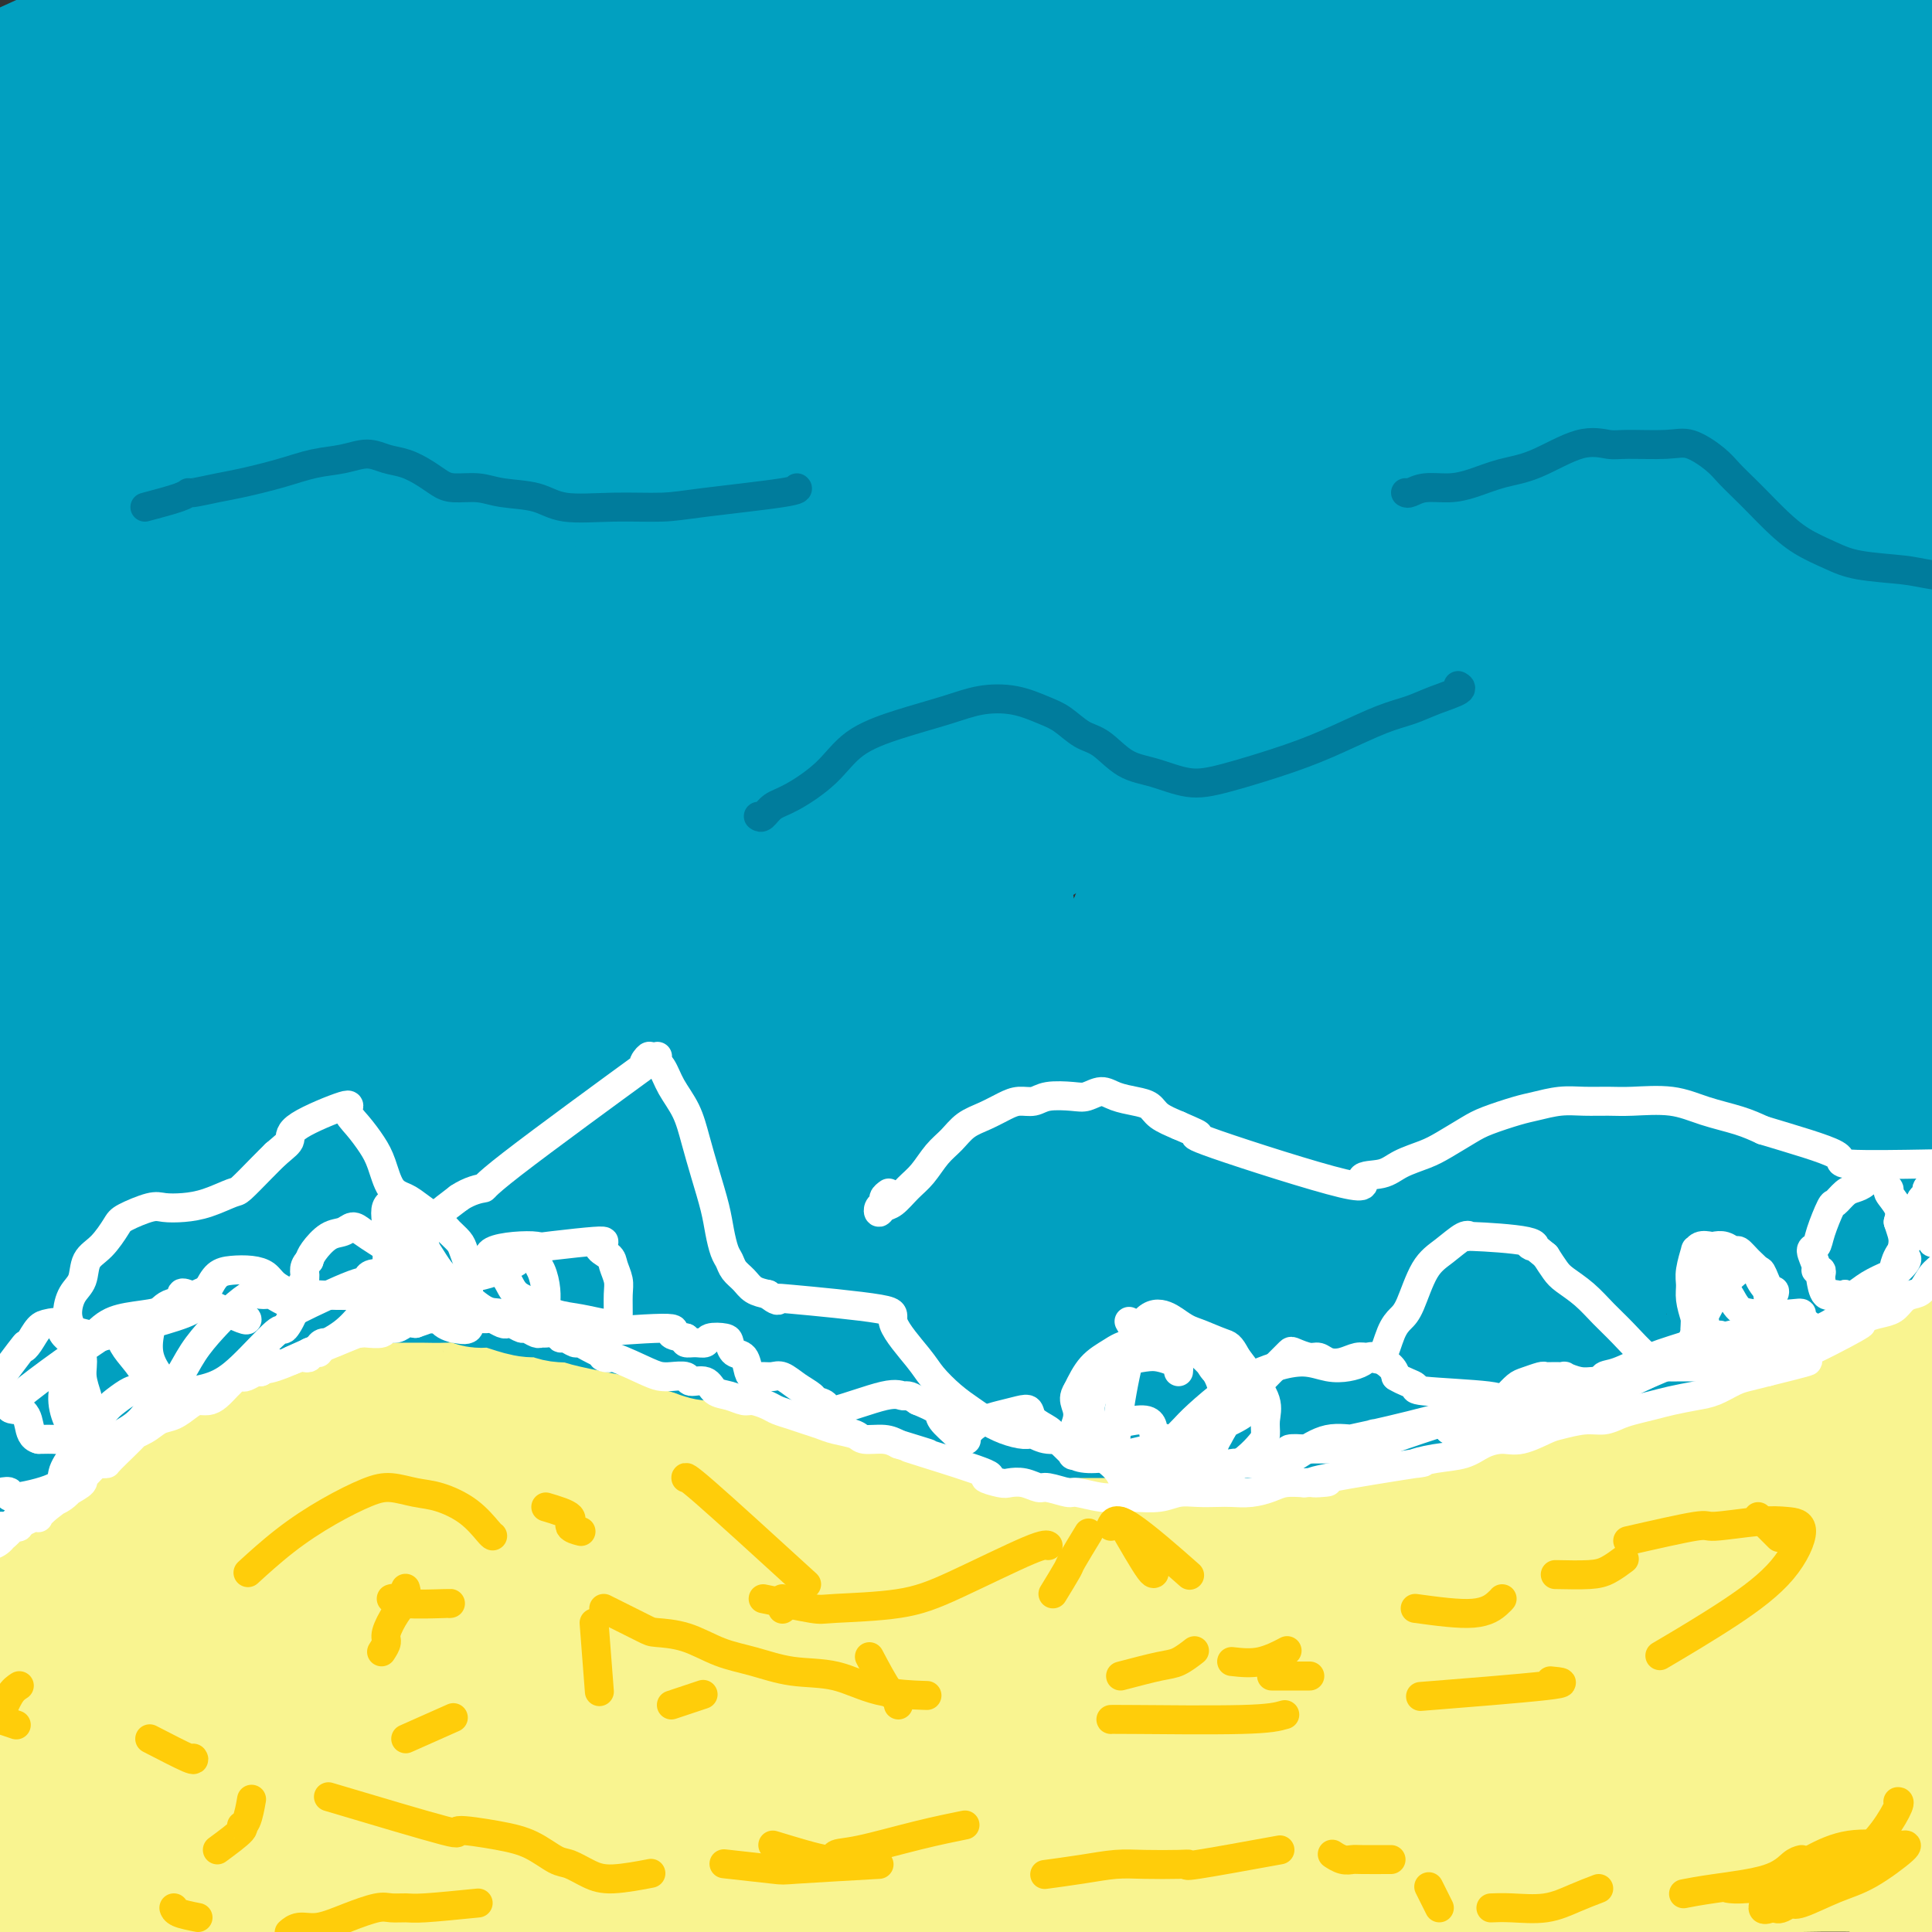 <svg viewBox='0 0 400 400' version='1.1' xmlns='http://www.w3.org/2000/svg' xmlns:xlink='http://www.w3.org/1999/xlink'><rect x="0" y="0" width="400" height="400" fill="#333333" stroke="none"/><g fill='none' stroke='#F9F490' stroke-width='28' stroke-linecap='round' stroke-linejoin='round'><path d='M29,373c-0.301,-0.364 -0.603,-0.728 -1,-1c-0.397,-0.272 -0.890,-0.452 -1,-1c-0.110,-0.548 0.163,-1.465 0,-1c-0.163,0.465 -0.762,2.311 -2,5c-1.238,2.689 -3.114,6.220 -4,9c-0.886,2.780 -0.784,4.809 -1,6c-0.216,1.191 -0.752,1.544 -1,2c-0.248,0.456 -0.207,1.014 1,0c1.207,-1.014 3.581,-3.599 6,-6c2.419,-2.401 4.882,-4.616 7,-7c2.118,-2.384 3.891,-4.937 5,-7c1.109,-2.063 1.555,-3.636 2,-5c0.445,-1.364 0.889,-2.520 1,-3c0.111,-0.480 -0.111,-0.284 -1,0c-0.889,0.284 -2.447,0.658 -5,3c-2.553,2.342 -6.102,6.653 -9,10c-2.898,3.347 -5.144,5.730 -7,8c-1.856,2.270 -3.323,4.426 -4,6c-0.677,1.574 -0.565,2.565 -1,3c-0.435,0.435 -1.415,0.313 -1,0c0.415,-0.313 2.227,-0.816 4,-3c1.773,-2.184 3.506,-6.049 5,-9c1.494,-2.951 2.748,-4.987 4,-7c1.252,-2.013 2.500,-4.004 3,-5c0.500,-0.996 0.250,-0.998 0,-1'/><path d='M29,369c2.271,-4.077 0.449,-1.769 -1,-1c-1.449,0.769 -2.524,-0.000 -4,1c-1.476,1.000 -3.351,3.771 -5,6c-1.649,2.229 -3.070,3.918 -4,5c-0.930,1.082 -1.368,1.559 -2,2c-0.632,0.441 -1.459,0.846 -2,1c-0.541,0.154 -0.797,0.056 -1,0c-0.203,-0.056 -0.352,-0.070 0,-2c0.352,-1.930 1.206,-5.775 2,-9c0.794,-3.225 1.528,-5.828 2,-8c0.472,-2.172 0.680,-3.911 1,-5c0.320,-1.089 0.751,-1.526 0,-1c-0.751,0.526 -2.685,2.015 -4,4c-1.315,1.985 -2.013,4.467 -3,7c-0.987,2.533 -2.265,5.117 -3,7c-0.735,1.883 -0.929,3.065 -1,4c-0.071,0.935 -0.019,1.624 0,2c0.019,0.376 0.005,0.439 0,-1c-0.005,-1.439 -0.001,-4.381 0,-7c0.001,-2.619 -0.000,-4.917 0,-8c0.000,-3.083 0.003,-6.953 0,-10c-0.003,-3.047 -0.011,-5.270 0,-7c0.011,-1.730 0.041,-2.966 0,-4c-0.041,-1.034 -0.155,-1.867 0,-2c0.155,-0.133 0.577,0.433 1,1'/><path d='M5,344c0.260,-5.147 0.409,-0.013 1,3c0.591,3.013 1.622,3.906 2,5c0.378,1.094 0.102,2.390 0,4c-0.102,1.610 -0.030,3.533 0,4c0.030,0.467 0.019,-0.524 0,-1c-0.019,-0.476 -0.048,-0.437 0,-1c0.048,-0.563 0.171,-1.727 0,-3c-0.171,-1.273 -0.635,-2.656 -1,-5c-0.365,-2.344 -0.631,-5.651 -1,-8c-0.369,-2.349 -0.842,-3.740 -1,-6c-0.158,-2.260 -0.001,-5.389 0,-8c0.001,-2.611 -0.155,-4.703 0,-6c0.155,-1.297 0.619,-1.797 1,-2c0.381,-0.203 0.677,-0.107 1,0c0.323,0.107 0.672,0.224 1,1c0.328,0.776 0.635,2.210 1,3c0.365,0.790 0.789,0.938 1,1c0.211,0.062 0.208,0.040 0,0c-0.208,-0.040 -0.620,-0.098 -1,0c-0.380,0.098 -0.729,0.354 -1,0c-0.271,-0.354 -0.465,-1.316 -1,-3c-0.535,-1.684 -1.411,-4.091 -2,-6c-0.589,-1.909 -0.889,-3.322 -1,-5c-0.111,-1.678 -0.032,-3.622 0,-5c0.032,-1.378 0.016,-2.189 0,-3'/><path d='M4,303c-0.832,-2.866 -0.413,0.467 0,2c0.413,1.533 0.819,1.264 1,2c0.181,0.736 0.136,2.476 0,3c-0.136,0.524 -0.364,-0.168 0,-1c0.364,-0.832 1.320,-1.805 2,-3c0.680,-1.195 1.085,-2.611 2,-4c0.915,-1.389 2.339,-2.751 3,-4c0.661,-1.249 0.558,-2.386 1,-3c0.442,-0.614 1.431,-0.704 2,-1c0.569,-0.296 0.720,-0.797 1,-1c0.280,-0.203 0.690,-0.107 1,0c0.310,0.107 0.522,0.225 1,0c0.478,-0.225 1.223,-0.792 2,-1c0.777,-0.208 1.586,-0.056 2,0c0.414,0.056 0.432,0.016 1,0c0.568,-0.016 1.685,-0.007 3,0c1.315,0.007 2.827,0.012 4,0c1.173,-0.012 2.008,-0.042 3,0c0.992,0.042 2.141,0.155 3,0c0.859,-0.155 1.430,-0.577 2,-1'/><path d='M38,291c3.867,-0.309 2.535,-0.082 2,0c-0.535,0.082 -0.273,0.018 0,0c0.273,-0.018 0.556,0.009 1,0c0.444,-0.009 1.047,-0.055 1,0c-0.047,0.055 -0.744,0.211 -1,0c-0.256,-0.211 -0.071,-0.788 -1,-1c-0.929,-0.212 -2.973,-0.060 -5,0c-2.027,0.060 -4.037,0.028 -6,0c-1.963,-0.028 -3.878,-0.053 -6,0c-2.122,0.053 -4.453,0.184 -7,0c-2.547,-0.184 -5.312,-0.682 -7,-1c-1.688,-0.318 -2.298,-0.456 -3,-1c-0.702,-0.544 -1.494,-1.493 -2,-2c-0.506,-0.507 -0.724,-0.574 -1,-1c-0.276,-0.426 -0.611,-1.213 -1,-2c-0.389,-0.787 -0.834,-1.574 -1,-2c-0.166,-0.426 -0.054,-0.492 0,-1c0.054,-0.508 0.050,-1.456 0,-2c-0.050,-0.544 -0.148,-0.682 0,-1c0.148,-0.318 0.540,-0.816 1,-1c0.460,-0.184 0.989,-0.052 2,0c1.011,0.052 2.506,0.026 4,0'/><path d='M8,276c2.077,-0.155 3.770,-0.041 6,0c2.230,0.041 4.997,0.010 7,0c2.003,-0.010 3.244,-0.001 5,0c1.756,0.001 4.028,-0.008 6,0c1.972,0.008 3.643,0.032 6,0c2.357,-0.032 5.399,-0.122 8,0c2.601,0.122 4.760,0.454 6,1c1.240,0.546 1.560,1.306 3,2c1.440,0.694 3.998,1.321 6,2c2.002,0.679 3.447,1.412 5,2c1.553,0.588 3.215,1.033 6,2c2.785,0.967 6.694,2.455 8,3c1.306,0.545 0.007,0.146 1,0c0.993,-0.146 4.276,-0.039 7,0c2.724,0.039 4.890,0.008 7,0c2.110,-0.008 4.165,0.005 7,0c2.835,-0.005 6.448,-0.030 9,0c2.552,0.030 4.041,0.115 7,0c2.959,-0.115 7.387,-0.431 11,0c3.613,0.431 6.412,1.610 9,2c2.588,0.390 4.964,-0.009 8,0c3.036,0.009 6.731,0.425 10,1c3.269,0.575 6.111,1.309 10,3c3.889,1.691 8.825,4.340 13,6c4.175,1.660 7.587,2.330 11,3'/><path d='M190,303c7.392,2.023 8.873,1.082 11,1c2.127,-0.082 4.900,0.697 11,1c6.100,0.303 15.526,0.131 19,0c3.474,-0.131 0.997,-0.220 3,0c2.003,0.220 8.488,0.750 13,1c4.512,0.250 7.052,0.221 10,0c2.948,-0.221 6.303,-0.634 10,-1c3.697,-0.366 7.735,-0.683 11,-1c3.265,-0.317 5.759,-0.632 10,-1c4.241,-0.368 10.231,-0.788 15,-1c4.769,-0.212 8.316,-0.217 12,-1c3.684,-0.783 7.505,-2.346 11,-3c3.495,-0.654 6.665,-0.401 10,-1c3.335,-0.599 6.834,-2.050 10,-3c3.166,-0.950 6.000,-1.399 9,-2c3.000,-0.601 6.165,-1.354 9,-2c2.835,-0.646 5.339,-1.184 8,-2c2.661,-0.816 5.480,-1.911 8,-4c2.520,-2.089 4.742,-5.173 7,-7c2.258,-1.827 4.552,-2.396 6,-3c1.448,-0.604 2.048,-1.242 3,-2c0.952,-0.758 2.255,-1.636 3,-2c0.745,-0.364 0.931,-0.213 1,0c0.069,0.213 0.020,0.490 0,1c-0.020,0.510 -0.010,1.255 0,2'/><path d='M400,273c-0.090,1.203 -0.816,2.709 -3,5c-2.184,2.291 -5.826,5.367 -8,7c-2.174,1.633 -2.881,1.822 -10,5c-7.119,3.178 -20.650,9.343 -27,12c-6.350,2.657 -5.520,1.805 -9,2c-3.480,0.195 -11.271,1.438 -19,3c-7.729,1.562 -15.396,3.443 -23,5c-7.604,1.557 -15.144,2.788 -25,4c-9.856,1.212 -22.029,2.404 -32,3c-9.971,0.596 -17.739,0.595 -26,1c-8.261,0.405 -17.015,1.216 -27,2c-9.985,0.784 -21.199,1.540 -31,2c-9.801,0.460 -18.187,0.624 -27,1c-8.813,0.376 -18.052,0.964 -26,1c-7.948,0.036 -14.604,-0.481 -23,-1c-8.396,-0.519 -18.532,-1.039 -27,-2c-8.468,-0.961 -15.269,-2.363 -21,-3c-5.731,-0.637 -10.393,-0.509 -16,-1c-5.607,-0.491 -12.159,-1.600 -17,-2c-4.841,-0.400 -7.970,-0.092 -10,0c-2.030,0.092 -2.961,-0.033 -4,0c-1.039,0.033 -2.186,0.225 -1,1c1.186,0.775 4.704,2.132 10,3c5.296,0.868 12.370,1.248 20,1c7.630,-0.248 15.815,-1.124 24,-2'/><path d='M42,320c12.381,-1.042 21.334,-3.148 27,-5c5.666,-1.852 8.044,-3.449 12,-5c3.956,-1.551 9.490,-3.055 12,-4c2.510,-0.945 1.996,-1.332 2,-2c0.004,-0.668 0.526,-1.618 -2,-2c-2.526,-0.382 -8.098,-0.196 -18,2c-9.902,2.196 -24.133,6.403 -35,10c-10.867,3.597 -18.371,6.584 -24,9c-5.629,2.416 -9.383,4.260 -12,6c-2.617,1.740 -4.098,3.374 -5,4c-0.902,0.626 -1.225,0.242 2,-2c3.225,-2.242 9.999,-6.342 17,-10c7.001,-3.658 14.228,-6.872 23,-11c8.772,-4.128 19.087,-9.168 25,-12c5.913,-2.832 7.423,-3.456 9,-4c1.577,-0.544 3.222,-1.007 3,0c-0.222,1.007 -2.310,3.486 -7,7c-4.690,3.514 -11.981,8.065 -19,12c-7.019,3.935 -13.767,7.255 -23,13c-9.233,5.745 -20.953,13.914 -25,17c-4.047,3.086 -0.421,1.089 0,1c0.421,-0.089 -2.361,1.729 0,1c2.361,-0.729 9.866,-4.004 18,-7c8.134,-2.996 16.895,-5.713 26,-9c9.105,-3.287 18.552,-7.143 28,-11'/><path d='M76,318c14.909,-5.003 16.180,-5.009 23,-8c6.820,-2.991 19.188,-8.967 12,-3c-7.188,5.967 -33.932,23.877 -47,32c-13.068,8.123 -12.461,6.459 -20,10c-7.539,3.541 -23.226,12.287 -33,18c-9.774,5.713 -13.637,8.393 -16,10c-2.363,1.607 -3.226,2.140 -1,1c2.226,-1.140 7.543,-3.953 15,-8c7.457,-4.047 17.055,-9.326 33,-17c15.945,-7.674 38.236,-17.742 52,-24c13.764,-6.258 19.002,-8.705 30,-13c10.998,-4.295 27.756,-10.437 36,-13c8.244,-2.563 7.974,-1.547 8,-1c0.026,0.547 0.348,0.624 -3,3c-3.348,2.376 -10.367,7.049 -25,14c-14.633,6.951 -36.879,16.179 -51,23c-14.121,6.821 -20.118,11.236 -33,18c-12.882,6.764 -32.650,15.877 -44,22c-11.350,6.123 -14.282,9.255 -16,11c-1.718,1.745 -2.223,2.103 -1,1c1.223,-1.103 4.173,-3.667 10,-7c5.827,-3.333 14.530,-7.436 28,-14c13.470,-6.564 31.706,-15.590 47,-22c15.294,-6.410 27.647,-10.205 40,-14'/><path d='M120,337c12.096,-4.180 22.336,-7.629 32,-11c9.664,-3.371 18.754,-6.665 17,-5c-1.754,1.665 -14.350,8.288 -20,11c-5.650,2.712 -4.355,1.511 -9,3c-4.645,1.489 -15.231,5.667 -29,12c-13.769,6.333 -30.722,14.823 -45,22c-14.278,7.177 -25.880,13.043 -35,18c-9.120,4.957 -15.756,9.005 -19,11c-3.244,1.995 -3.095,1.938 -3,2c0.095,0.062 0.138,0.243 8,-3c7.862,-3.243 23.544,-9.908 38,-16c14.456,-6.092 27.686,-11.609 43,-17c15.314,-5.391 32.711,-10.655 48,-15c15.289,-4.345 28.470,-7.770 43,-12c14.530,-4.230 30.408,-9.263 39,-12c8.592,-2.737 9.896,-3.178 12,-4c2.104,-0.822 5.007,-2.027 1,0c-4.007,2.027 -14.923,7.285 -28,12c-13.077,4.715 -28.316,8.888 -45,15c-16.684,6.112 -34.812,14.162 -51,21c-16.188,6.838 -30.434,12.465 -41,17c-10.566,4.535 -17.451,7.978 -21,10c-3.549,2.022 -3.763,2.621 -3,2c0.763,-0.621 2.504,-2.463 11,-6c8.496,-3.537 23.748,-8.768 39,-14'/><path d='M102,378c14.201,-4.751 24.705,-6.629 32,-9c7.295,-2.371 11.382,-5.237 48,-14c36.618,-8.763 105.768,-23.425 133,-29c27.232,-5.575 12.545,-2.064 6,-1c-6.545,1.064 -4.949,-0.319 -13,1c-8.051,1.319 -25.750,5.341 -42,9c-16.250,3.659 -31.050,6.956 -53,14c-21.950,7.044 -51.051,17.834 -72,26c-20.949,8.166 -33.747,13.709 -44,18c-10.253,4.291 -17.961,7.332 -22,9c-4.039,1.668 -4.408,1.963 -3,2c1.408,0.037 4.593,-0.184 15,-4c10.407,-3.816 28.036,-11.227 44,-17c15.964,-5.773 30.262,-9.909 46,-15c15.738,-5.091 32.915,-11.136 50,-16c17.085,-4.864 34.080,-8.546 50,-12c15.920,-3.454 30.767,-6.680 43,-9c12.233,-2.320 21.851,-3.735 28,-5c6.149,-1.265 8.827,-2.380 7,-1c-1.827,1.380 -8.160,5.257 -18,8c-9.840,2.743 -23.188,4.354 -45,9c-21.812,4.646 -52.089,12.327 -73,18c-20.911,5.673 -32.455,9.336 -44,13'/><path d='M175,373c-33.991,8.887 -37.970,11.105 -48,15c-10.030,3.895 -26.113,9.466 -28,10c-1.887,0.534 10.423,-3.969 20,-7c9.577,-3.031 16.423,-4.591 18,-5c1.577,-0.409 -2.115,0.331 12,-3c14.115,-3.331 46.037,-10.735 65,-15c18.963,-4.265 24.969,-5.391 41,-8c16.031,-2.609 42.088,-6.700 59,-9c16.912,-2.300 24.678,-2.808 30,-3c5.322,-0.192 8.202,-0.069 10,0c1.798,0.069 2.516,0.084 -3,1c-5.516,0.916 -17.267,2.732 -31,5c-13.733,2.268 -29.449,4.987 -51,10c-21.551,5.013 -48.939,12.318 -69,18c-20.061,5.682 -32.797,9.740 -43,13c-10.203,3.260 -17.875,5.722 -22,7c-4.125,1.278 -4.702,1.372 -3,1c1.702,-0.372 5.685,-1.209 13,-3c7.315,-1.791 17.962,-4.535 36,-9c18.038,-4.465 43.467,-10.649 65,-15c21.533,-4.351 39.170,-6.867 56,-9c16.830,-2.133 32.851,-3.881 46,-5c13.149,-1.119 23.425,-1.609 31,-2c7.575,-0.391 12.450,-0.683 11,0c-1.450,0.683 -9.225,2.342 -17,4'/><path d='M373,364c-8.051,1.326 -19.678,2.642 -31,4c-11.322,1.358 -22.339,2.759 -49,8c-26.661,5.241 -68.968,14.324 -85,18c-16.032,3.676 -5.790,1.947 3,1c8.790,-0.947 16.129,-1.112 27,-2c10.871,-0.888 25.276,-2.498 40,-4c14.724,-1.502 29.769,-2.897 43,-4c13.231,-1.103 24.648,-1.913 35,-3c10.352,-1.087 19.637,-2.452 24,-3c4.363,-0.548 3.802,-0.279 2,0c-1.802,0.279 -4.846,0.570 -13,1c-8.154,0.430 -21.417,1.001 -34,2c-12.583,0.999 -24.485,2.427 -35,4c-10.515,1.573 -19.643,3.291 -27,5c-7.357,1.709 -12.942,3.409 -15,4c-2.058,0.591 -0.589,0.074 -1,0c-0.411,-0.074 -2.701,0.295 1,0c3.701,-0.295 13.394,-1.255 22,-2c8.606,-0.745 16.124,-1.277 24,-2c7.876,-0.723 16.111,-1.637 20,-2c3.889,-0.363 3.432,-0.175 4,0c0.568,0.175 2.162,0.336 0,1c-2.162,0.664 -8.081,1.832 -14,3'/><path d='M314,393c-7.177,1.039 -18.119,1.636 -24,2c-5.881,0.364 -6.700,0.494 -10,1c-3.300,0.506 -9.081,1.387 -6,1c3.081,-0.387 15.022,-2.041 21,-3c5.978,-0.959 5.991,-1.224 11,-2c5.009,-0.776 15.013,-2.064 24,-3c8.987,-0.936 16.958,-1.519 24,-2c7.042,-0.481 13.154,-0.860 19,-1c5.846,-0.140 11.427,-0.040 15,0c3.573,0.040 5.137,0.019 6,0c0.863,-0.019 1.023,-0.037 1,0c-0.023,0.037 -0.229,0.129 0,1c0.229,0.871 0.894,2.520 1,4c0.106,1.480 -0.347,2.789 0,4c0.347,1.211 1.494,2.322 2,3c0.506,0.678 0.370,0.922 1,1c0.630,0.078 2.027,-0.010 3,-1c0.973,-0.990 1.523,-2.881 2,-5c0.477,-2.119 0.883,-4.466 1,-7c0.117,-2.534 -0.054,-5.256 -1,-9c-0.946,-3.744 -2.666,-8.509 -4,-12c-1.334,-3.491 -2.282,-5.709 -3,-7c-0.718,-1.291 -1.205,-1.655 -2,-2c-0.795,-0.345 -1.897,-0.673 -3,-1'/><path d='M392,355c-1.605,1.019 -3.116,5.065 -4,8c-0.884,2.935 -1.139,4.758 -1,7c0.139,2.242 0.673,4.904 1,6c0.327,1.096 0.447,0.625 1,0c0.553,-0.625 1.539,-1.403 2,-3c0.461,-1.597 0.397,-4.014 1,-8c0.603,-3.986 1.873,-9.542 3,-14c1.127,-4.458 2.110,-7.817 3,-11c0.890,-3.183 1.685,-6.191 2,-8c0.315,-1.809 0.149,-2.419 0,-3c-0.149,-0.581 -0.281,-1.132 0,-1c0.281,0.132 0.976,0.948 0,3c-0.976,2.052 -3.623,5.339 -5,8c-1.377,2.661 -1.485,4.696 -2,6c-0.515,1.304 -1.439,1.875 -2,2c-0.561,0.125 -0.760,-0.198 -1,-1c-0.240,-0.802 -0.520,-2.084 -1,-4c-0.480,-1.916 -1.161,-4.467 -1,-8c0.161,-3.533 1.164,-8.050 2,-12c0.836,-3.950 1.506,-7.335 2,-10c0.494,-2.665 0.813,-4.611 1,-6c0.187,-1.389 0.243,-2.220 0,-3c-0.243,-0.780 -0.784,-1.509 -2,-1c-1.216,0.509 -3.108,2.254 -5,4'/><path d='M386,306c-1.943,1.565 -3.299,3.978 -4,6c-0.701,2.022 -0.746,3.655 -1,5c-0.254,1.345 -0.715,2.403 -1,3c-0.285,0.597 -0.393,0.732 0,-1c0.393,-1.732 1.286,-5.333 2,-8c0.714,-2.667 1.248,-4.401 2,-7c0.752,-2.599 1.722,-6.064 2,-8c0.278,-1.936 -0.135,-2.343 0,-3c0.135,-0.657 0.819,-1.565 1,-2c0.181,-0.435 -0.139,-0.398 -1,2c-0.861,2.398 -2.263,7.155 -4,11c-1.737,3.845 -3.810,6.777 -5,9c-1.190,2.223 -1.496,3.737 -2,5c-0.504,1.263 -1.206,2.277 -1,2c0.206,-0.277 1.322,-1.843 3,-4c1.678,-2.157 3.920,-4.905 5,-6c1.080,-1.095 0.998,-0.539 1,0c0.002,0.539 0.089,1.059 0,2c-0.089,0.941 -0.354,2.304 -2,5c-1.646,2.696 -4.674,6.726 -7,11c-2.326,4.274 -3.950,8.793 -5,12c-1.050,3.207 -1.525,5.104 -2,7'/><path d='M367,347c-2.127,4.952 -0.444,2.331 0,2c0.444,-0.331 -0.350,1.629 0,1c0.350,-0.629 1.844,-3.845 3,-6c1.156,-2.155 1.974,-3.247 3,-6c1.026,-2.753 2.262,-7.165 3,-10c0.738,-2.835 0.980,-4.091 1,-5c0.020,-0.909 -0.180,-1.470 0,-2c0.180,-0.530 0.741,-1.028 0,1c-0.741,2.028 -2.784,6.581 -4,10c-1.216,3.419 -1.605,5.704 -2,8c-0.395,2.296 -0.795,4.601 -1,6c-0.205,1.399 -0.213,1.890 0,1c0.213,-0.890 0.648,-3.163 1,-5c0.352,-1.837 0.621,-3.240 1,-5c0.379,-1.760 0.869,-3.878 1,-5c0.131,-1.122 -0.098,-1.250 0,-1c0.098,0.250 0.524,0.876 1,2c0.476,1.124 1.004,2.744 1,5c-0.004,2.256 -0.540,5.146 -1,7c-0.460,1.854 -0.846,2.673 -1,3c-0.154,0.327 -0.077,0.164 0,0'/><path d='M373,348c-0.293,2.501 -1.027,0.753 -1,0c0.027,-0.753 0.815,-0.510 -1,-2c-1.815,-1.490 -6.233,-4.711 -8,-6c-1.767,-1.289 -0.884,-0.644 0,0'/></g>
<g fill='none' stroke='#01A0C0' stroke-width='28' stroke-linecap='round' stroke-linejoin='round'><path d='M197,187c2.661,-2.655 5.321,-5.310 9,-8c3.679,-2.690 8.375,-5.417 13,-8c4.625,-2.583 9.179,-5.024 11,-6c1.821,-0.976 0.911,-0.488 0,0'/><path d='M249,152c-0.192,-0.006 -0.384,-0.012 -1,0c-0.616,0.012 -1.658,0.042 -3,0c-1.342,-0.042 -2.986,-0.156 -5,0c-2.014,0.156 -4.398,0.582 -8,1c-3.602,0.418 -8.423,0.829 -13,2c-4.577,1.171 -8.910,3.101 -13,5c-4.090,1.899 -7.938,3.767 -11,5c-3.062,1.233 -5.338,1.833 -4,1c1.338,-0.833 6.291,-3.098 10,-5c3.709,-1.902 6.176,-3.442 12,-6c5.824,-2.558 15.006,-6.134 22,-9c6.994,-2.866 11.802,-5.024 15,-6c3.198,-0.976 4.787,-0.772 6,-1c1.213,-0.228 2.049,-0.889 1,0c-1.049,0.889 -3.983,3.329 -10,6c-6.017,2.671 -15.117,5.573 -25,9c-9.883,3.427 -20.550,7.379 -34,12c-13.450,4.621 -29.682,9.913 -41,14c-11.318,4.087 -17.723,6.971 -22,9c-4.277,2.029 -6.425,3.204 -8,4c-1.575,0.796 -2.578,1.214 -1,0c1.578,-1.214 5.737,-4.061 15,-9c9.263,-4.939 23.632,-11.969 38,-19'/><path d='M169,165c15.506,-7.282 28.272,-11.488 41,-16c12.728,-4.512 25.417,-9.329 38,-14c12.583,-4.671 25.061,-9.196 32,-11c6.939,-1.804 8.338,-0.887 10,-1c1.662,-0.113 3.585,-1.256 0,0c-3.585,1.256 -12.679,4.911 -24,8c-11.321,3.089 -24.871,5.611 -40,9c-15.129,3.389 -31.838,7.646 -49,13c-17.162,5.354 -34.778,11.806 -53,18c-18.222,6.194 -37.049,12.129 -49,16c-11.951,3.871 -17.027,5.679 -20,7c-2.973,1.321 -3.842,2.155 -3,1c0.842,-1.155 3.396,-4.299 11,-9c7.604,-4.701 20.259,-10.958 35,-18c14.741,-7.042 31.567,-14.868 49,-22c17.433,-7.132 35.474,-13.570 50,-19c14.526,-5.430 25.538,-9.853 33,-13c7.462,-3.147 11.373,-5.017 14,-6c2.627,-0.983 3.969,-1.079 0,0c-3.969,1.079 -13.248,3.334 -26,7c-12.752,3.666 -28.978,8.742 -46,14c-17.022,5.258 -34.841,10.698 -58,19c-23.159,8.302 -51.658,19.466 -71,27c-19.342,7.534 -29.526,11.438 -36,14c-6.474,2.562 -9.237,3.781 -12,5'/><path d='M-5,194c-18.521,7.126 -5.325,1.940 -1,-1c4.325,-2.940 -0.222,-3.635 22,-15c22.222,-11.365 71.211,-33.401 90,-42c18.789,-8.599 7.377,-3.761 12,-6c4.623,-2.239 25.279,-11.555 38,-17c12.721,-5.445 17.505,-7.018 21,-8c3.495,-0.982 5.702,-1.375 4,-1c-1.702,0.375 -7.311,1.516 -20,6c-12.689,4.484 -32.456,12.312 -50,19c-17.544,6.688 -32.864,12.235 -48,18c-15.136,5.765 -30.090,11.746 -41,16c-10.910,4.254 -17.778,6.780 -21,8c-3.222,1.220 -2.797,1.134 -3,1c-0.203,-0.134 -1.033,-0.316 7,-6c8.033,-5.684 24.931,-16.870 41,-26c16.069,-9.130 31.310,-16.203 46,-23c14.690,-6.797 28.831,-13.319 40,-19c11.169,-5.681 19.367,-10.522 24,-13c4.633,-2.478 5.702,-2.593 6,-3c0.298,-0.407 -0.176,-1.105 -11,2c-10.824,3.105 -32.000,10.011 -51,16c-19.000,5.989 -35.825,11.059 -52,17c-16.175,5.941 -31.701,12.753 -44,18c-12.299,5.247 -21.371,8.928 -26,11c-4.629,2.072 -4.814,2.536 -5,3'/><path d='M-27,149c-10.289,4.249 1.490,-1.129 14,-6c12.510,-4.871 25.753,-9.234 43,-14c17.247,-4.766 38.499,-9.933 47,-12c8.501,-2.067 4.250,-1.033 0,0'/><path d='M143,116c-2.094,-0.706 -4.189,-1.412 -6,-2c-1.811,-0.588 -3.339,-1.060 -4,-3c-0.661,-1.940 -0.454,-5.350 0,-9c0.454,-3.650 1.156,-7.539 2,-11c0.844,-3.461 1.831,-6.492 2,-8c0.169,-1.508 -0.479,-1.491 -3,-1c-2.521,0.491 -6.916,1.455 -15,5c-8.084,3.545 -19.856,9.669 -27,13c-7.144,3.331 -9.658,3.868 -13,5c-3.342,1.132 -7.512,2.859 -10,4c-2.488,1.141 -3.294,1.695 -2,0c1.294,-1.695 4.687,-5.640 11,-11c6.313,-5.360 15.546,-12.135 30,-22c14.454,-9.865 34.130,-22.818 42,-28c7.870,-5.182 3.935,-2.591 0,0'/><path d='M214,13c-20.541,14.484 -41.081,28.969 -50,35c-8.919,6.031 -6.216,3.609 -11,6c-4.784,2.391 -17.054,9.596 -35,19c-17.946,9.404 -41.568,21.009 -58,29c-16.432,7.991 -25.675,12.369 -34,16c-8.325,3.631 -15.734,6.515 -19,8c-3.266,1.485 -2.391,1.572 -2,1c0.391,-0.572 0.296,-1.803 6,-7c5.704,-5.197 17.207,-14.361 29,-23c11.793,-8.639 23.877,-16.753 36,-25c12.123,-8.247 24.284,-16.626 35,-23c10.716,-6.374 19.986,-10.744 26,-14c6.014,-3.256 8.771,-5.398 11,-7c2.229,-1.602 3.931,-2.666 2,-1c-1.931,1.666 -7.493,6.060 -17,12c-9.507,5.940 -22.958,13.425 -37,21c-14.042,7.575 -28.676,15.239 -43,23c-14.324,7.761 -28.340,15.620 -39,21c-10.660,5.380 -17.966,8.280 -22,10c-4.034,1.720 -4.798,2.258 -4,0c0.798,-2.258 3.158,-7.314 8,-13c4.842,-5.686 12.165,-12.001 20,-17c7.835,-4.999 16.183,-8.680 24,-12c7.817,-3.320 15.105,-6.278 22,-9c6.895,-2.722 13.399,-5.206 18,-7c4.601,-1.794 7.301,-2.897 10,-4'/><path d='M90,52c12.271,-4.663 5.949,-0.322 3,0c-2.949,0.322 -2.525,-3.375 -5,-5c-2.475,-1.625 -7.850,-1.179 -10,-1c-2.150,0.179 -1.075,0.089 0,0'/><path d='M50,50c-10.429,2.231 -20.859,4.462 -27,6c-6.141,1.538 -7.994,2.382 -13,5c-5.006,2.618 -13.165,7.008 -22,12c-8.835,4.992 -18.346,10.586 -7,7c11.346,-3.586 43.548,-16.351 55,-21c11.452,-4.649 2.154,-1.181 10,-6c7.846,-4.819 32.837,-17.924 50,-27c17.163,-9.076 26.497,-14.124 35,-18c8.503,-3.876 16.173,-6.582 21,-8c4.827,-1.418 6.811,-1.550 5,0c-1.811,1.550 -7.416,4.782 -15,9c-7.584,4.218 -17.148,9.421 -33,17c-15.852,7.579 -37.991,17.532 -52,24c-14.009,6.468 -19.887,9.450 -31,15c-11.113,5.550 -27.459,13.669 -35,17c-7.541,3.331 -6.276,1.875 -7,2c-0.724,0.125 -3.437,1.831 -2,0c1.437,-1.831 7.023,-7.200 15,-13c7.977,-5.800 18.345,-12.030 33,-21c14.655,-8.970 33.597,-20.680 45,-28c11.403,-7.320 15.265,-10.249 23,-15c7.735,-4.751 19.341,-11.325 25,-14c5.659,-2.675 5.370,-1.451 5,-1c-0.370,0.451 -0.820,0.129 -6,2c-5.180,1.871 -15.090,5.936 -25,10'/><path d='M97,4c-10.155,3.904 -20.041,7.665 -35,14c-14.959,6.335 -34.991,15.246 -50,22c-15.009,6.754 -24.995,11.353 -30,13c-5.005,1.647 -5.030,0.344 -4,-1c1.030,-1.344 3.116,-2.730 10,-7c6.884,-4.270 18.565,-11.426 29,-18c10.435,-6.574 19.625,-12.567 31,-19c11.375,-6.433 24.937,-13.306 32,-17c7.063,-3.694 7.629,-4.210 9,-5c1.371,-0.790 3.546,-1.856 2,-1c-1.546,0.856 -6.815,3.633 -17,8c-10.185,4.367 -25.286,10.324 -36,15c-10.714,4.676 -17.040,8.070 -23,11c-5.960,2.930 -11.554,5.397 -15,7c-3.446,1.603 -4.745,2.344 -6,3c-1.255,0.656 -2.466,1.227 -1,0c1.466,-1.227 5.609,-4.254 11,-8c5.391,-3.746 12.030,-8.212 21,-13c8.970,-4.788 20.272,-9.899 29,-14c8.728,-4.101 14.883,-7.193 19,-9c4.117,-1.807 6.196,-2.330 8,-3c1.804,-0.670 3.332,-1.488 2,-1c-1.332,0.488 -5.523,2.282 -12,5c-6.477,2.718 -15.238,6.359 -24,10'/><path d='M47,-4c-11.824,5.042 -24.385,10.649 -34,15c-9.615,4.351 -16.285,7.448 -22,10c-5.715,2.552 -10.476,4.559 -11,5c-0.524,0.441 3.189,-0.685 7,-2c3.811,-1.315 7.721,-2.819 17,-7c9.279,-4.181 23.927,-11.039 35,-16c11.073,-4.961 18.569,-8.023 27,-11c8.431,-2.977 17.796,-5.867 24,-8c6.204,-2.133 9.246,-3.509 12,-4c2.754,-0.491 5.219,-0.097 5,2c-0.219,2.097 -3.121,5.897 -9,11c-5.879,5.103 -14.734,11.510 -21,16c-6.266,4.490 -9.941,7.065 -15,11c-5.059,3.935 -11.501,9.231 -15,12c-3.499,2.769 -4.053,3.011 -2,3c2.053,-0.011 6.715,-0.276 15,-3c8.285,-2.724 20.194,-7.908 33,-13c12.806,-5.092 26.510,-10.091 41,-15c14.490,-4.909 29.766,-9.728 43,-14c13.234,-4.272 24.427,-7.998 33,-10c8.573,-2.002 14.525,-2.279 18,-2c3.475,0.279 4.474,1.114 3,3c-1.474,1.886 -5.421,4.825 -14,9c-8.579,4.175 -21.789,9.588 -35,15'/><path d='M182,3c-18.531,8.421 -40.359,17.475 -59,26c-18.641,8.525 -34.094,16.522 -47,23c-12.906,6.478 -23.265,11.438 -23,12c0.265,0.562 11.155,-3.274 20,-7c8.845,-3.726 15.646,-7.341 19,-9c3.354,-1.659 3.262,-1.362 10,-4c6.738,-2.638 20.304,-8.211 35,-14c14.696,-5.789 30.520,-11.796 49,-18c18.480,-6.204 39.617,-12.606 54,-17c14.383,-4.394 22.013,-6.778 27,-8c4.987,-1.222 7.329,-1.280 9,-1c1.671,0.280 2.669,0.899 0,3c-2.669,2.101 -9.005,5.683 -22,11c-12.995,5.317 -32.647,12.370 -50,19c-17.353,6.630 -32.405,12.838 -48,20c-15.595,7.162 -31.732,15.280 -43,21c-11.268,5.720 -17.667,9.044 -21,11c-3.333,1.956 -3.600,2.543 -3,3c0.600,0.457 2.066,0.782 14,-4c11.934,-4.782 34.335,-14.671 49,-21c14.665,-6.329 21.592,-9.096 39,-16c17.408,-6.904 45.295,-17.943 66,-25c20.705,-7.057 34.228,-10.131 47,-13c12.772,-2.869 24.792,-5.534 33,-7c8.208,-1.466 12.604,-1.733 17,-2'/><path d='M354,-14c14.496,-3.064 2.235,0.275 -1,1c-3.235,0.725 2.557,-1.165 -36,13c-38.557,14.165 -121.463,44.385 -162,60c-40.537,15.615 -38.704,16.624 -43,19c-4.296,2.376 -14.722,6.118 -19,8c-4.278,1.882 -2.410,1.902 0,1c2.410,-0.902 5.362,-2.728 18,-9c12.638,-6.272 34.962,-16.991 55,-26c20.038,-9.009 37.791,-16.309 56,-23c18.209,-6.691 36.873,-12.775 54,-18c17.127,-5.225 32.715,-9.593 46,-13c13.285,-3.407 24.265,-5.854 32,-7c7.735,-1.146 12.225,-0.992 15,-1c2.775,-0.008 3.836,-0.176 -1,2c-4.836,2.176 -15.568,6.698 -28,11c-12.432,4.302 -26.565,8.383 -43,14c-16.435,5.617 -35.173,12.769 -53,20c-17.827,7.231 -34.743,14.539 -53,23c-18.257,8.461 -37.853,18.074 -48,23c-10.147,4.926 -10.843,5.166 -12,6c-1.157,0.834 -2.773,2.263 -1,1c1.773,-1.263 6.935,-5.218 17,-11c10.065,-5.782 25.032,-13.391 40,-21'/><path d='M187,59c21.852,-10.742 48.481,-22.098 70,-31c21.519,-8.902 37.928,-15.352 54,-22c16.072,-6.648 31.808,-13.496 43,-14c11.192,-0.504 17.839,5.335 22,7c4.161,1.665 5.837,-0.843 -8,4c-13.837,4.843 -43.188,17.038 -66,27c-22.812,9.962 -39.085,17.691 -57,27c-17.915,9.309 -37.473,20.198 -53,29c-15.527,8.802 -27.024,15.518 -34,19c-6.976,3.482 -9.431,3.731 -10,4c-0.569,0.269 0.747,0.558 2,0c1.253,-0.558 2.443,-1.964 13,-8c10.557,-6.036 30.480,-16.702 50,-27c19.520,-10.298 38.636,-20.227 58,-30c19.364,-9.773 38.974,-19.389 59,-28c20.026,-8.611 40.467,-16.216 53,-20c12.533,-3.784 17.158,-3.746 20,-4c2.842,-0.254 3.901,-0.799 2,1c-1.901,1.799 -6.764,5.943 -17,12c-10.236,6.057 -25.847,14.025 -44,23c-18.153,8.975 -38.849,18.955 -59,30c-20.151,11.045 -39.757,23.156 -59,35c-19.243,11.844 -38.121,23.422 -57,35'/><path d='M169,128c-22.193,12.874 -19.675,10.060 -27,14c-7.325,3.940 -24.492,14.633 2,-4c26.492,-18.633 96.645,-66.593 129,-88c32.355,-21.407 26.913,-16.262 39,-20c12.087,-3.738 41.705,-16.358 56,-22c14.295,-5.642 13.268,-4.306 14,-4c0.732,0.306 3.222,-0.417 5,0c1.778,0.417 2.845,1.974 -5,8c-7.845,6.026 -24.601,16.519 -40,26c-15.399,9.481 -29.440,17.948 -45,28c-15.560,10.052 -32.641,21.688 -47,32c-14.359,10.312 -25.998,19.300 -34,25c-8.002,5.700 -12.366,8.112 -15,10c-2.634,1.888 -3.538,3.253 -1,1c2.538,-2.253 8.519,-8.123 19,-17c10.481,-8.877 25.461,-20.761 43,-33c17.539,-12.239 37.635,-24.832 58,-36c20.365,-11.168 40.998,-20.913 58,-28c17.002,-7.087 30.372,-11.518 39,-14c8.628,-2.482 12.515,-3.014 14,-2c1.485,1.014 0.567,3.576 -5,9c-5.567,5.424 -15.784,13.712 -26,22'/><path d='M400,35c-11.914,8.617 -28.700,19.161 -43,29c-14.300,9.839 -26.114,18.974 -47,31c-20.886,12.026 -50.842,26.944 -63,33c-12.158,6.056 -6.517,3.250 2,-4c8.517,-7.250 19.909,-18.944 33,-30c13.091,-11.056 27.880,-21.474 42,-31c14.120,-9.526 27.570,-18.161 40,-26c12.430,-7.839 23.839,-14.884 29,-18c5.161,-3.116 4.074,-2.305 4,-2c-0.074,0.305 0.864,0.104 -3,4c-3.864,3.896 -12.530,11.887 -22,20c-9.470,8.113 -19.743,16.346 -34,29c-14.257,12.654 -32.496,29.727 -45,41c-12.504,11.273 -19.273,16.744 -23,20c-3.727,3.256 -4.413,4.295 -5,4c-0.587,-0.295 -1.074,-1.925 1,-7c2.074,-5.075 6.708,-13.596 13,-23c6.292,-9.404 14.242,-19.692 23,-29c8.758,-9.308 18.325,-17.638 27,-24c8.675,-6.362 16.459,-10.757 20,-13c3.541,-2.243 2.838,-2.335 3,-3c0.162,-0.665 1.189,-1.904 -1,1c-2.189,2.904 -7.595,9.952 -13,17'/><path d='M338,54c-5.804,7.232 -13.316,16.313 -23,28c-9.684,11.687 -21.542,25.982 -26,35c-4.458,9.018 -1.516,12.759 1,12c2.516,-0.759 4.607,-6.018 10,-15c5.393,-8.982 14.087,-21.686 24,-34c9.913,-12.314 21.043,-24.237 27,-30c5.957,-5.763 6.741,-5.367 8,-6c1.259,-0.633 2.992,-2.297 3,-1c0.008,1.297 -1.710,5.554 -6,14c-4.290,8.446 -11.153,21.080 -16,30c-4.847,8.920 -7.679,14.127 -12,22c-4.321,7.873 -10.130,18.413 -14,26c-3.870,7.587 -5.802,12.221 -7,15c-1.198,2.779 -1.664,3.701 -1,2c0.664,-1.701 2.456,-6.027 5,-12c2.544,-5.973 5.838,-13.594 10,-22c4.162,-8.406 9.192,-17.596 15,-27c5.808,-9.404 12.393,-19.022 16,-24c3.607,-4.978 4.234,-5.314 5,-6c0.766,-0.686 1.669,-1.720 2,-1c0.331,0.720 0.089,3.194 -1,8c-1.089,4.806 -3.025,11.945 -7,22c-3.975,10.055 -9.987,23.028 -16,36'/><path d='M335,126c-4.379,9.940 -7.327,16.792 -11,27c-3.673,10.208 -8.072,23.774 -3,10c5.072,-13.774 19.615,-54.887 25,-70c5.385,-15.113 1.612,-4.225 4,-7c2.388,-2.775 10.938,-19.213 15,-27c4.062,-7.787 3.635,-6.924 4,-7c0.365,-0.076 1.523,-1.090 2,-1c0.477,0.090 0.275,1.285 0,5c-0.275,3.715 -0.621,9.949 -4,21c-3.379,11.051 -9.789,26.919 -15,41c-5.211,14.081 -9.222,26.377 -12,37c-2.778,10.623 -4.325,19.575 -5,25c-0.675,5.425 -0.480,7.324 0,8c0.480,0.676 1.246,0.130 2,-4c0.754,-4.130 1.497,-11.845 5,-27c3.503,-15.155 9.766,-37.752 16,-55c6.234,-17.248 12.440,-29.149 17,-39c4.560,-9.851 7.474,-17.654 9,-22c1.526,-4.346 1.663,-5.236 2,-6c0.337,-0.764 0.874,-1.401 1,1c0.126,2.401 -0.158,7.839 -1,14c-0.842,6.161 -2.240,13.046 -5,24c-2.760,10.954 -6.880,25.977 -11,41'/><path d='M370,115c-3.918,15.765 -5.714,22.677 -8,34c-2.286,11.323 -5.062,27.059 -4,26c1.062,-1.059 5.962,-18.911 8,-28c2.038,-9.089 1.215,-9.416 2,-16c0.785,-6.584 3.179,-19.425 5,-29c1.821,-9.575 3.070,-15.884 4,-21c0.930,-5.116 1.542,-9.041 2,-12c0.458,-2.959 0.763,-4.954 1,-6c0.237,-1.046 0.404,-1.142 1,0c0.596,1.142 1.619,3.524 2,9c0.381,5.476 0.120,14.047 -1,24c-1.120,9.953 -3.100,21.288 -5,33c-1.900,11.712 -3.721,23.801 -5,34c-1.279,10.199 -2.018,18.508 -2,24c0.018,5.492 0.791,8.167 1,10c0.209,1.833 -0.148,2.826 0,0c0.148,-2.826 0.800,-9.470 2,-17c1.200,-7.530 2.949,-15.947 4,-29c1.051,-13.053 1.406,-30.744 2,-41c0.594,-10.256 1.427,-13.079 2,-20c0.573,-6.921 0.885,-17.940 1,-24c0.115,-6.060 0.033,-7.160 0,-8c-0.033,-0.840 -0.016,-1.420 0,-2'/><path d='M382,56c1.518,-22.491 -0.186,-8.217 0,0c0.186,8.217 2.264,10.377 3,11c0.736,0.623 0.131,-0.292 1,21c0.869,21.292 3.211,64.792 4,81c0.789,16.208 0.025,5.123 0,1c-0.025,-4.123 0.689,-1.285 1,1c0.311,2.285 0.218,4.017 0,0c-0.218,-4.017 -0.560,-13.781 -1,-23c-0.440,-9.219 -0.977,-17.891 -1,-26c-0.023,-8.109 0.468,-15.656 1,-22c0.532,-6.344 1.105,-11.485 2,-16c0.895,-4.515 2.114,-8.403 3,-11c0.886,-2.597 1.440,-3.902 2,-5c0.560,-1.098 1.126,-1.990 2,-2c0.874,-0.010 2.056,0.861 3,3c0.944,2.139 1.649,5.545 2,14c0.351,8.455 0.346,21.960 0,30c-0.346,8.040 -1.035,10.614 -1,18c0.035,7.386 0.794,19.584 1,27c0.206,7.416 -0.141,10.050 0,12c0.141,1.950 0.769,3.217 1,5c0.231,1.783 0.066,4.081 0,5c-0.066,0.919 -0.033,0.460 0,0'/><path d='M405,180c-0.715,11.483 -4.001,-15.311 -5,-28c-0.999,-12.689 0.290,-11.275 0,-18c-0.290,-6.725 -2.158,-21.589 -3,-27c-0.842,-5.411 -0.658,-1.369 -1,2c-0.342,3.369 -1.210,6.064 -2,11c-0.790,4.936 -1.502,12.111 -3,20c-1.498,7.889 -3.781,16.491 -5,25c-1.219,8.509 -1.373,16.926 -2,24c-0.627,7.074 -1.726,12.804 -2,17c-0.274,4.196 0.278,6.859 0,10c-0.278,3.141 -1.385,6.762 -2,9c-0.615,2.238 -0.737,3.093 -1,4c-0.263,0.907 -0.667,1.865 -1,2c-0.333,0.135 -0.597,-0.555 -1,-3c-0.403,-2.445 -0.946,-6.645 -1,-15c-0.054,-8.355 0.382,-20.864 1,-29c0.618,-8.136 1.419,-11.901 2,-15c0.581,-3.099 0.943,-5.534 1,-7c0.057,-1.466 -0.189,-1.962 0,-2c0.189,-0.038 0.814,0.382 1,1c0.186,0.618 -0.065,1.436 0,4c0.065,2.564 0.447,6.876 1,11c0.553,4.124 1.276,8.062 2,12'/><path d='M384,188c0.951,5.992 1.327,7.972 2,10c0.673,2.028 1.643,4.103 3,8c1.357,3.897 3.099,9.615 4,12c0.901,2.385 0.959,1.437 1,1c0.041,-0.437 0.063,-0.363 0,0c-0.063,0.363 -0.213,1.014 0,2c0.213,0.986 0.789,2.307 1,3c0.211,0.693 0.056,0.758 0,1c-0.056,0.242 -0.015,0.660 0,1c0.015,0.340 0.004,0.602 0,1c-0.004,0.398 -0.001,0.932 0,1c0.001,0.068 0.000,-0.331 0,0c-0.000,0.331 -0.000,1.393 0,2c0.000,0.607 0.000,0.758 0,1c-0.000,0.242 -0.000,0.575 0,1c0.000,0.425 0.001,0.941 0,1c-0.001,0.059 -0.004,-0.340 0,0c0.004,0.340 0.015,1.418 0,2c-0.015,0.582 -0.057,0.667 0,1c0.057,0.333 0.211,0.915 0,1c-0.211,0.085 -0.789,-0.328 -1,0c-0.211,0.328 -0.057,1.396 0,2c0.057,0.604 0.016,0.744 0,1c-0.016,0.256 -0.008,0.628 0,1'/><path d='M394,241c-0.188,2.586 -0.159,0.552 0,0c0.159,-0.552 0.449,0.378 0,2c-0.449,1.622 -1.636,3.935 -2,5c-0.364,1.065 0.097,0.881 0,1c-0.097,0.119 -0.751,0.542 -1,1c-0.249,0.458 -0.094,0.950 0,1c0.094,0.050 0.126,-0.341 0,0c-0.126,0.341 -0.410,1.415 -1,2c-0.590,0.585 -1.485,0.682 -2,1c-0.515,0.318 -0.649,0.859 -1,1c-0.351,0.141 -0.920,-0.117 -1,0c-0.080,0.117 0.330,0.609 0,1c-0.330,0.391 -1.401,0.681 -2,1c-0.599,0.319 -0.728,0.668 -1,1c-0.272,0.332 -0.689,0.649 -1,1c-0.311,0.351 -0.516,0.737 -1,1c-0.484,0.263 -1.248,0.403 -2,1c-0.752,0.597 -1.492,1.651 -2,2c-0.508,0.349 -0.785,-0.009 -1,0c-0.215,0.009 -0.367,0.384 -1,1c-0.633,0.616 -1.747,1.474 -2,2c-0.253,0.526 0.356,0.722 0,1c-0.356,0.278 -1.678,0.639 -3,1'/><path d='M370,268c-3.466,2.542 -1.631,0.397 -1,0c0.631,-0.397 0.058,0.954 -2,2c-2.058,1.046 -5.600,1.785 -7,2c-1.400,0.215 -0.659,-0.096 -1,0c-0.341,0.096 -1.766,0.599 -3,1c-1.234,0.401 -2.278,0.699 -3,1c-0.722,0.301 -1.124,0.606 -2,1c-0.876,0.394 -2.227,0.879 -3,1c-0.773,0.121 -0.968,-0.121 -2,0c-1.032,0.121 -2.899,0.606 -4,1c-1.101,0.394 -1.434,0.698 -2,1c-0.566,0.302 -1.366,0.603 -2,1c-0.634,0.397 -1.103,0.890 -2,1c-0.897,0.110 -2.221,-0.163 -3,0c-0.779,0.163 -1.013,0.761 -2,1c-0.987,0.239 -2.728,0.120 -4,0c-1.272,-0.120 -2.077,-0.240 -3,0c-0.923,0.240 -1.965,0.838 -3,1c-1.035,0.162 -2.062,-0.114 -3,0c-0.938,0.114 -1.788,0.618 -3,1c-1.212,0.382 -2.788,0.641 -4,1c-1.212,0.359 -2.061,0.817 -3,1c-0.939,0.183 -1.970,0.092 -3,0'/><path d='M305,285c-5.993,0.912 -4.476,0.191 -4,0c0.476,-0.191 -0.088,0.149 -4,1c-3.912,0.851 -11.170,2.214 -15,3c-3.830,0.786 -4.230,0.994 -5,1c-0.770,0.006 -1.910,-0.191 -3,0c-1.090,0.191 -2.129,0.769 -3,1c-0.871,0.231 -1.573,0.114 -3,0c-1.427,-0.114 -3.579,-0.227 -5,0c-1.421,0.227 -2.112,0.793 -3,1c-0.888,0.207 -1.973,0.056 -3,0c-1.027,-0.056 -1.997,-0.015 -3,0c-1.003,0.015 -2.039,0.004 -3,0c-0.961,-0.004 -1.846,-0.001 -3,0c-1.154,0.001 -2.576,0.000 -4,0c-1.424,-0.000 -2.850,-0.000 -4,0c-1.150,0.000 -2.022,0.000 -3,0c-0.978,-0.000 -2.060,-0.000 -3,0c-0.940,0.000 -1.736,0.000 -3,0c-1.264,-0.000 -2.994,-0.000 -4,0c-1.006,0.000 -1.287,0.000 -2,0c-0.713,-0.000 -1.856,-0.000 -3,0'/><path d='M222,292c-6.529,-0.028 -3.852,-0.098 -3,0c0.852,0.098 -0.123,0.363 -3,0c-2.877,-0.363 -7.658,-1.355 -10,-2c-2.342,-0.645 -2.245,-0.943 -2,-1c0.245,-0.057 0.637,0.125 0,0c-0.637,-0.125 -2.304,-0.559 -4,-1c-1.696,-0.441 -3.421,-0.889 -4,-1c-0.579,-0.111 -0.012,0.115 -1,0c-0.988,-0.115 -3.531,-0.570 -5,-1c-1.469,-0.430 -1.863,-0.836 -3,-1c-1.137,-0.164 -3.018,-0.085 -4,0c-0.982,0.085 -1.065,0.176 -2,0c-0.935,-0.176 -2.720,-0.621 -4,-1c-1.280,-0.379 -2.054,-0.693 -3,-1c-0.946,-0.307 -2.065,-0.607 -3,-1c-0.935,-0.393 -1.685,-0.879 -3,-1c-1.315,-0.121 -3.195,0.123 -4,0c-0.805,-0.123 -0.536,-0.611 -1,-1c-0.464,-0.389 -1.660,-0.678 -3,-1c-1.340,-0.322 -2.823,-0.677 -4,-1c-1.177,-0.323 -2.047,-0.612 -3,-1c-0.953,-0.388 -1.987,-0.874 -3,-1c-1.013,-0.126 -2.004,0.107 -3,0c-0.996,-0.107 -1.998,-0.553 -3,-1'/><path d='M144,275c-12.743,-3.066 -5.599,-2.232 -3,-2c2.599,0.232 0.653,-0.138 -4,-1c-4.653,-0.862 -12.011,-2.216 -15,-3c-2.989,-0.784 -1.607,-0.997 -2,-1c-0.393,-0.003 -2.559,0.205 -4,0c-1.441,-0.205 -2.157,-0.825 -3,-1c-0.843,-0.175 -1.814,0.093 -3,0c-1.186,-0.093 -2.589,-0.547 -4,-1c-1.411,-0.453 -2.832,-0.906 -4,-1c-1.168,-0.094 -2.084,0.171 -3,0c-0.916,-0.171 -1.833,-0.778 -3,-1c-1.167,-0.222 -2.584,-0.059 -4,0c-1.416,0.059 -2.833,0.015 -4,0c-1.167,-0.015 -2.086,0.000 -3,0c-0.914,-0.000 -1.824,-0.015 -3,0c-1.176,0.015 -2.619,0.059 -4,0c-1.381,-0.059 -2.699,-0.222 -4,0c-1.301,0.222 -2.586,0.830 -4,1c-1.414,0.170 -2.956,-0.099 -4,0c-1.044,0.099 -1.589,0.565 -3,1c-1.411,0.435 -3.689,0.839 -5,1c-1.311,0.161 -1.656,0.081 -2,0'/><path d='M56,267c-6.836,0.404 -3.925,-0.085 -3,0c0.925,0.085 -0.135,0.744 -4,1c-3.865,0.256 -10.533,0.110 -13,0c-2.467,-0.110 -0.731,-0.183 -1,0c-0.269,0.183 -2.543,0.623 -4,1c-1.457,0.377 -2.095,0.693 -3,1c-0.905,0.307 -2.075,0.607 -3,1c-0.925,0.393 -1.604,0.879 -3,1c-1.396,0.121 -3.508,-0.121 -5,0c-1.492,0.121 -2.362,0.607 -3,1c-0.638,0.393 -1.043,0.693 -2,1c-0.957,0.307 -2.465,0.621 -4,1c-1.535,0.379 -3.095,0.823 -4,1c-0.905,0.177 -1.155,0.086 -2,0c-0.845,-0.086 -2.286,-0.167 -3,0c-0.714,0.167 -0.702,0.580 -2,1c-1.298,0.420 -3.906,0.845 -5,1c-1.094,0.155 -0.675,0.038 -1,0c-0.325,-0.038 -1.394,0.001 -2,0c-0.606,-0.001 -0.750,-0.041 -1,0c-0.250,0.041 -0.606,0.165 -1,0c-0.394,-0.165 -0.827,-0.619 -1,-1c-0.173,-0.381 -0.087,-0.691 0,-1'/><path d='M-14,276c-0.745,-1.377 0.394,-3.821 0,-3c-0.394,0.821 -2.320,4.907 5,-7c7.320,-11.907 23.885,-39.806 33,-55c9.115,-15.194 10.781,-17.684 13,-21c2.219,-3.316 4.993,-7.458 7,-10c2.007,-2.542 3.247,-3.482 4,-4c0.753,-0.518 1.019,-0.613 1,-1c-0.019,-0.387 -0.322,-1.066 -1,0c-0.678,1.066 -1.730,3.877 -4,8c-2.270,4.123 -5.756,9.557 -9,15c-3.244,5.443 -6.244,10.894 -9,17c-2.756,6.106 -5.268,12.866 -7,17c-1.732,4.134 -2.685,5.640 -3,7c-0.315,1.360 0.009,2.574 0,3c-0.009,0.426 -0.349,0.066 0,-1c0.349,-1.066 1.387,-2.836 3,-7c1.613,-4.164 3.802,-10.722 6,-17c2.198,-6.278 4.407,-12.276 6,-19c1.593,-6.724 2.571,-14.173 3,-18c0.429,-3.827 0.308,-4.030 0,-5c-0.308,-0.970 -0.802,-2.706 -2,-3c-1.198,-0.294 -3.099,0.853 -5,2'/><path d='M27,174c-1.936,1.921 -4.276,5.723 -7,10c-2.724,4.277 -5.830,9.027 -11,22c-5.170,12.973 -12.402,34.168 -15,42c-2.598,7.832 -0.560,2.300 1,-2c1.560,-4.300 2.642,-7.369 4,-12c1.358,-4.631 2.991,-10.823 5,-18c2.009,-7.177 4.394,-15.340 6,-21c1.606,-5.660 2.433,-8.816 3,-11c0.567,-2.184 0.874,-3.397 1,-4c0.126,-0.603 0.070,-0.598 0,-1c-0.070,-0.402 -0.155,-1.212 -1,1c-0.845,2.212 -2.450,7.445 -3,9c-0.550,1.555 -0.043,-0.569 -2,9c-1.957,9.569 -6.376,30.832 -9,43c-2.624,12.168 -3.452,15.241 -3,18c0.452,2.759 2.183,5.202 3,7c0.817,1.798 0.721,2.949 3,1c2.279,-1.949 6.934,-6.997 11,-13c4.066,-6.003 7.543,-12.959 12,-21c4.457,-8.041 9.892,-17.165 15,-25c5.108,-7.835 9.888,-14.381 13,-19c3.112,-4.619 4.556,-7.309 6,-10'/><path d='M59,179c8.842,-13.093 2.446,-1.826 3,-3c0.554,-1.174 8.059,-14.789 0,4c-8.059,18.789 -31.681,69.982 -41,90c-9.319,20.018 -4.337,8.861 -2,4c2.337,-4.861 2.027,-3.426 4,-7c1.973,-3.574 6.230,-12.157 12,-21c5.770,-8.843 13.053,-17.945 20,-27c6.947,-9.055 13.558,-18.062 20,-25c6.442,-6.938 12.713,-11.807 17,-15c4.287,-3.193 6.588,-4.711 8,-6c1.412,-1.289 1.933,-2.350 1,0c-0.933,2.350 -3.322,8.112 -7,15c-3.678,6.888 -8.646,14.902 -14,23c-5.354,8.098 -11.093,16.280 -16,23c-4.907,6.720 -8.980,11.979 -11,15c-2.020,3.021 -1.987,3.804 -2,4c-0.013,0.196 -0.073,-0.194 1,-2c1.073,-1.806 3.279,-5.028 7,-10c3.721,-4.972 8.956,-11.693 15,-19c6.044,-7.307 12.896,-15.198 19,-22c6.104,-6.802 11.458,-12.515 15,-16c3.542,-3.485 5.271,-4.743 7,-6'/><path d='M115,178c6.283,-6.661 1.489,-1.314 1,-1c-0.489,0.314 3.326,-4.406 -7,12c-10.326,16.406 -34.794,53.936 -44,68c-9.206,14.064 -3.150,4.661 0,1c3.150,-3.661 3.395,-1.581 6,-3c2.605,-1.419 7.570,-6.336 14,-14c6.430,-7.664 14.324,-18.075 23,-28c8.676,-9.925 18.133,-19.363 23,-24c4.867,-4.637 5.144,-4.473 6,-5c0.856,-0.527 2.291,-1.745 -2,5c-4.291,6.745 -14.308,21.453 -22,33c-7.692,11.547 -13.057,19.934 -16,25c-2.943,5.066 -3.463,6.812 -4,8c-0.537,1.188 -1.092,1.818 0,1c1.092,-0.818 3.829,-3.084 8,-8c4.171,-4.916 9.775,-12.483 16,-20c6.225,-7.517 13.071,-14.984 20,-23c6.929,-8.016 13.943,-16.581 18,-21c4.057,-4.419 5.159,-4.691 6,-5c0.841,-0.309 1.420,-0.654 2,-1'/><path d='M163,178c10.434,-11.006 1.519,-0.020 -3,6c-4.519,6.020 -4.641,7.074 -13,21c-8.359,13.926 -24.957,40.724 -30,50c-5.043,9.276 1.467,1.030 7,-5c5.533,-6.030 10.089,-9.845 16,-16c5.911,-6.155 13.176,-14.651 20,-23c6.824,-8.349 13.207,-16.552 18,-22c4.793,-5.448 7.997,-8.142 10,-10c2.003,-1.858 2.807,-2.879 1,-1c-1.807,1.879 -6.224,6.660 -11,13c-4.776,6.340 -9.913,14.241 -15,22c-5.087,7.759 -10.126,15.377 -14,22c-3.874,6.623 -6.585,12.249 -8,15c-1.415,2.751 -1.535,2.625 -1,2c0.535,-0.625 1.725,-1.750 4,-5c2.275,-3.250 5.633,-8.625 12,-19c6.367,-10.375 15.741,-25.750 22,-35c6.259,-9.250 9.404,-12.374 13,-16c3.596,-3.626 7.644,-7.756 10,-10c2.356,-2.244 3.019,-2.604 3,-2c-0.019,0.604 -0.720,2.173 -3,7c-2.280,4.827 -6.140,12.914 -10,21'/><path d='M191,193c-4.487,8.774 -9.205,16.710 -14,27c-4.795,10.290 -9.666,22.934 -10,26c-0.334,3.066 3.870,-3.445 10,-13c6.130,-9.555 14.188,-22.154 19,-29c4.812,-6.846 6.379,-7.938 8,-10c1.621,-2.062 3.295,-5.094 4,-6c0.705,-0.906 0.441,0.315 0,1c-0.441,0.685 -1.061,0.834 -3,4c-1.939,3.166 -5.199,9.350 -9,18c-3.801,8.650 -8.145,19.767 -11,28c-2.855,8.233 -4.222,13.583 -5,17c-0.778,3.417 -0.967,4.902 -1,6c-0.033,1.098 0.091,1.811 2,0c1.909,-1.811 5.603,-6.144 8,-12c2.397,-5.856 3.497,-13.233 6,-21c2.503,-7.767 6.408,-15.924 8,-20c1.592,-4.076 0.871,-4.071 0,-5c-0.871,-0.929 -1.891,-2.793 -5,-2c-3.109,0.793 -8.308,4.244 -13,9c-4.692,4.756 -8.879,10.819 -13,17c-4.121,6.181 -8.178,12.480 -11,18c-2.822,5.520 -4.411,10.260 -6,15'/><path d='M155,261c-2.167,5.343 0.916,2.199 0,5c-0.916,2.801 -5.831,11.547 4,2c9.831,-9.547 34.407,-37.388 44,-49c9.593,-11.612 4.203,-6.996 3,-7c-1.203,-0.004 1.783,-4.629 3,-7c1.217,-2.371 0.666,-2.489 0,-3c-0.666,-0.511 -1.448,-1.417 -4,0c-2.552,1.417 -6.873,5.155 -11,10c-4.127,4.845 -8.061,10.796 -11,16c-2.939,5.204 -4.884,9.662 -6,15c-1.116,5.338 -1.402,11.557 -1,16c0.402,4.443 1.492,7.112 4,9c2.508,1.888 6.434,2.997 11,3c4.566,0.003 9.773,-1.100 15,-4c5.227,-2.900 10.473,-7.597 15,-13c4.527,-5.403 8.336,-11.512 10,-16c1.664,-4.488 1.183,-7.354 1,-10c-0.183,-2.646 -0.067,-5.072 -1,-7c-0.933,-1.928 -2.913,-3.359 -6,-4c-3.087,-0.641 -7.281,-0.491 -11,1c-3.719,1.491 -6.963,4.325 -11,9c-4.037,4.675 -8.868,11.193 -11,17c-2.132,5.807 -1.566,10.904 -1,16'/><path d='M191,260c0.831,4.092 3.409,6.321 4,13c0.591,6.679 -0.806,17.808 10,7c10.806,-10.808 33.814,-43.555 42,-56c8.186,-12.445 1.549,-4.590 -1,-2c-2.549,2.590 -1.011,-0.084 -1,-2c0.011,-1.916 -1.505,-3.073 -4,-4c-2.495,-0.927 -5.968,-1.623 -9,-1c-3.032,0.623 -5.621,2.567 -9,6c-3.379,3.433 -7.547,8.357 -10,13c-2.453,4.643 -3.193,9.006 -3,14c0.193,4.994 1.317,10.619 3,15c1.683,4.381 3.926,7.520 7,10c3.074,2.480 6.979,4.303 11,5c4.021,0.697 8.159,0.269 13,-3c4.841,-3.269 10.384,-9.378 14,-16c3.616,-6.622 5.306,-13.758 6,-18c0.694,-4.242 0.392,-5.589 0,-8c-0.392,-2.411 -0.876,-5.886 -3,-8c-2.124,-2.114 -5.890,-2.868 -10,-2c-4.110,0.868 -8.566,3.356 -13,7c-4.434,3.644 -8.848,8.443 -12,13c-3.152,4.557 -5.044,8.874 -6,13c-0.956,4.126 -0.978,8.063 -1,12'/><path d='M219,268c-0.150,4.530 2.975,3.356 4,7c1.025,3.644 -0.050,12.108 10,1c10.050,-11.108 31.224,-41.787 39,-53c7.776,-11.213 2.153,-2.960 -1,0c-3.153,2.960 -3.837,0.629 -6,2c-2.163,1.371 -5.806,6.446 -8,11c-2.194,4.554 -2.941,8.588 -3,13c-0.059,4.412 0.570,9.201 2,13c1.430,3.799 3.662,6.608 6,9c2.338,2.392 4.781,4.366 9,4c4.219,-0.366 10.212,-3.072 15,-7c4.788,-3.928 8.371,-9.080 11,-14c2.629,-4.920 4.305,-9.610 5,-14c0.695,-4.390 0.408,-8.480 0,-11c-0.408,-2.520 -0.938,-3.469 -2,-5c-1.062,-1.531 -2.657,-3.644 -5,-4c-2.343,-0.356 -5.434,1.046 -8,3c-2.566,1.954 -4.605,4.462 -6,8c-1.395,3.538 -2.145,8.106 -2,13c0.145,4.894 1.184,10.112 3,14c1.816,3.888 4.408,6.444 7,9'/><path d='M289,267c3.014,1.588 7.049,1.059 12,2c4.951,0.941 10.816,3.351 17,-10c6.184,-13.351 12.685,-42.463 15,-53c2.315,-10.537 0.443,-2.497 -1,0c-1.443,2.497 -2.456,-0.548 -5,0c-2.544,0.548 -6.619,4.688 -9,9c-2.381,4.312 -3.067,8.795 -3,13c0.067,4.205 0.887,8.130 3,12c2.113,3.870 5.518,7.685 8,10c2.482,2.315 4.040,3.132 7,3c2.960,-0.132 7.321,-1.212 11,-4c3.679,-2.788 6.676,-7.282 9,-12c2.324,-4.718 3.976,-9.659 5,-14c1.024,-4.341 1.420,-8.082 1,-11c-0.420,-2.918 -1.655,-5.011 -3,-6c-1.345,-0.989 -2.799,-0.872 -4,-1c-1.201,-0.128 -2.149,-0.499 -4,1c-1.851,1.499 -4.607,4.869 -6,9c-1.393,4.131 -1.425,9.025 -1,13c0.425,3.975 1.307,7.032 3,10c1.693,2.968 4.198,5.848 7,7c2.802,1.152 5.901,0.576 9,0'/><path d='M360,245c3.258,-1.802 6.904,-6.305 11,-9c4.096,-2.695 8.644,-3.580 6,-13c-2.644,-9.420 -12.479,-27.373 -17,-34c-4.521,-6.627 -3.728,-1.928 -5,2c-1.272,3.928 -4.610,7.086 -7,11c-2.390,3.914 -3.830,8.584 -4,13c-0.170,4.416 0.932,8.579 2,12c1.068,3.421 2.102,6.100 5,7c2.898,0.900 7.661,0.019 11,-2c3.339,-2.019 5.254,-5.177 7,-9c1.746,-3.823 3.322,-8.309 4,-12c0.678,-3.691 0.457,-6.585 0,-9c-0.457,-2.415 -1.149,-4.349 -2,-5c-0.851,-0.651 -1.860,-0.018 -3,0c-1.140,0.018 -2.412,-0.578 -4,0c-1.588,0.578 -3.494,2.331 -5,4c-1.506,1.669 -2.612,3.253 -4,4c-1.388,0.747 -3.057,0.656 -4,1c-0.943,0.344 -1.160,1.123 -3,0c-1.840,-1.123 -5.303,-4.149 -8,-7c-2.697,-2.851 -4.628,-5.529 -7,-8c-2.372,-2.471 -5.186,-4.736 -8,-7'/><path d='M325,184c-4.899,-3.821 -5.646,-2.375 -8,-2c-2.354,0.375 -6.316,-0.323 -8,2c-1.684,2.323 -1.091,7.665 0,7c1.091,-0.665 2.678,-7.337 3,-12c0.322,-4.663 -0.623,-7.318 -1,-9c-0.377,-1.682 -0.185,-2.392 -1,-3c-0.815,-0.608 -2.636,-1.114 -5,0c-2.364,1.114 -5.272,3.848 -8,8c-2.728,4.152 -5.278,9.722 -7,15c-1.722,5.278 -2.617,10.263 -3,14c-0.383,3.737 -0.253,6.224 0,8c0.253,1.776 0.629,2.840 2,2c1.371,-0.840 3.737,-3.583 6,-8c2.263,-4.417 4.423,-10.509 7,-17c2.577,-6.491 5.570,-13.383 8,-19c2.430,-5.617 4.298,-9.959 5,-13c0.702,-3.041 0.238,-4.782 0,-6c-0.238,-1.218 -0.249,-1.914 -2,-1c-1.751,0.914 -5.241,3.438 -9,8c-3.759,4.562 -7.788,11.160 -11,18c-3.212,6.840 -5.606,13.920 -8,21'/><path d='M285,197c-3.930,8.252 -4.254,9.383 -6,16c-1.746,6.617 -4.915,18.719 -1,7c3.915,-11.719 14.913,-47.258 19,-61c4.087,-13.742 1.262,-5.688 1,-4c-0.262,1.688 2.039,-2.991 3,-5c0.961,-2.009 0.581,-1.347 0,1c-0.581,2.347 -1.362,6.378 -3,11c-1.638,4.622 -4.134,9.834 -7,16c-2.866,6.166 -6.102,13.285 -8,17c-1.898,3.715 -2.459,4.026 -3,5c-0.541,0.974 -1.063,2.612 -2,1c-0.937,-1.612 -2.288,-6.475 -3,-12c-0.712,-5.525 -0.783,-11.713 0,-18c0.783,-6.287 2.421,-12.675 4,-18c1.579,-5.325 3.099,-9.588 4,-12c0.901,-2.412 1.181,-2.973 1,-3c-0.181,-0.027 -0.825,0.481 -2,1c-1.175,0.519 -2.881,1.051 -7,6c-4.119,4.949 -10.650,14.316 -16,22c-5.350,7.684 -9.517,13.684 -14,20c-4.483,6.316 -9.281,12.947 -12,17c-2.719,4.053 -3.360,5.526 -4,7'/><path d='M229,211c-6.848,10.049 -0.968,2.173 0,0c0.968,-2.173 -2.978,1.358 6,-14c8.978,-15.358 30.879,-49.604 38,-61c7.121,-11.396 -0.537,0.057 -4,5c-3.463,4.943 -2.731,3.377 -6,8c-3.269,4.623 -10.538,15.434 -15,22c-4.462,6.566 -6.116,8.887 -8,12c-1.884,3.113 -3.998,7.019 -5,9c-1.002,1.981 -0.891,2.036 -1,2c-0.109,-0.036 -0.439,-0.165 1,-1c1.439,-0.835 4.648,-2.378 8,-4c3.352,-1.622 6.848,-3.322 10,-5c3.152,-1.678 5.962,-3.333 8,-4c2.038,-0.667 3.304,-0.347 5,0c1.696,0.347 3.820,0.721 5,2c1.180,1.279 1.415,3.462 2,5c0.585,1.538 1.521,2.431 2,4c0.479,1.569 0.501,3.813 0,5c-0.501,1.187 -1.526,1.318 -2,2c-0.474,0.682 -0.397,1.914 -2,2c-1.603,0.086 -4.887,-0.976 -8,-2c-3.113,-1.024 -6.057,-2.012 -9,-3'/><path d='M254,195c-4.244,-1.214 -6.355,-1.748 -10,-3c-3.645,-1.252 -8.824,-3.222 -8,-2c0.824,1.222 7.651,5.635 13,9c5.349,3.365 9.219,5.683 12,7c2.781,1.317 4.473,1.633 6,2c1.527,0.367 2.891,0.785 4,1c1.109,0.215 1.965,0.229 2,0c0.035,-0.229 -0.751,-0.699 -1,-1c-0.249,-0.301 0.040,-0.434 -2,-1c-2.040,-0.566 -6.408,-1.567 -10,-2c-3.592,-0.433 -6.410,-0.300 -12,0c-5.590,0.300 -13.954,0.766 -20,1c-6.046,0.234 -9.774,0.237 -14,1c-4.226,0.763 -8.950,2.288 -13,3c-4.050,0.712 -7.425,0.612 -11,1c-3.575,0.388 -7.349,1.265 -11,2c-3.651,0.735 -7.177,1.327 -11,2c-3.823,0.673 -7.942,1.428 -11,2c-3.058,0.572 -5.054,0.962 -8,2c-2.946,1.038 -6.842,2.725 -10,4c-3.158,1.275 -5.579,2.137 -8,3'/><path d='M131,226c-5.830,2.534 -7.407,4.371 -8,5c-0.593,0.629 -0.204,0.052 -8,4c-7.796,3.948 -23.778,12.422 -30,16c-6.222,3.578 -2.683,2.259 -2,2c0.683,-0.259 -1.489,0.542 -3,1c-1.511,0.458 -2.363,0.574 -3,1c-0.637,0.426 -1.061,1.161 -2,2c-0.939,0.839 -2.393,1.782 -3,2c-0.607,0.218 -0.365,-0.290 -1,0c-0.635,0.290 -2.146,1.377 -3,2c-0.854,0.623 -1.051,0.782 -2,1c-0.949,0.218 -2.649,0.496 -4,1c-1.351,0.504 -2.352,1.233 -3,2c-0.648,0.767 -0.944,1.570 -2,2c-1.056,0.430 -2.873,0.486 -4,1c-1.127,0.514 -1.566,1.486 -2,2c-0.434,0.514 -0.864,0.571 -2,1c-1.136,0.429 -2.978,1.231 -4,2c-1.022,0.769 -1.222,1.505 -2,2c-0.778,0.495 -2.132,0.749 -3,1c-0.868,0.251 -1.248,0.500 -2,1c-0.752,0.500 -1.876,1.250 -3,2'/><path d='M35,279c-15.679,8.722 -6.876,4.027 -3,2c3.876,-2.027 2.823,-1.387 -1,1c-3.823,2.387 -10.418,6.523 -13,8c-2.582,1.477 -1.152,0.297 -1,0c0.152,-0.297 -0.973,0.288 -2,1c-1.027,0.712 -1.956,1.552 -3,2c-1.044,0.448 -2.203,0.505 -3,1c-0.797,0.495 -1.232,1.427 -2,2c-0.768,0.573 -1.868,0.788 -3,1c-1.132,0.212 -2.294,0.423 -3,1c-0.706,0.577 -0.955,1.520 -2,2c-1.045,0.480 -2.885,0.497 -4,1c-1.115,0.503 -1.504,1.492 -2,2c-0.496,0.508 -1.098,0.535 -2,1c-0.902,0.465 -2.105,1.367 -3,2c-0.895,0.633 -1.481,0.995 -2,1c-0.519,0.005 -0.971,-0.349 -2,0c-1.029,0.349 -2.635,1.400 -4,2c-1.365,0.600 -2.490,0.748 -3,1c-0.510,0.252 -0.407,0.606 -1,1c-0.593,0.394 -1.884,0.827 -3,1c-1.116,0.173 -2.058,0.087 -3,0'/><path d='M-30,312c-3.075,0.915 -1.762,0.204 -2,0c-0.238,-0.204 -2.026,0.099 -4,1c-1.974,0.901 -4.136,2.400 -5,3c-0.864,0.600 -0.432,0.300 0,0'/></g>
<g fill='none' stroke='#FFFFFF' stroke-width='6' stroke-linecap='round' stroke-linejoin='round'><path d='M7,311c-0.485,0.323 -0.971,0.647 -1,1c-0.029,0.353 0.398,0.736 0,1c-0.398,0.264 -1.622,0.409 -2,1c-0.378,0.591 0.090,1.628 0,2c-0.090,0.372 -0.737,0.079 -1,0c-0.263,-0.079 -0.143,0.055 0,0c0.143,-0.055 0.310,-0.301 1,-1c0.690,-0.699 1.904,-1.853 3,-3c1.096,-1.147 2.074,-2.288 3,-3c0.926,-0.712 1.799,-0.994 2,-1c0.201,-0.006 -0.269,0.265 -1,1c-0.731,0.735 -1.722,1.934 -3,3c-1.278,1.066 -2.841,1.999 -4,3c-1.159,1.001 -1.912,2.071 -3,3c-1.088,0.929 -2.510,1.719 -3,2c-0.490,0.281 -0.049,0.055 0,0c0.049,-0.055 -0.295,0.062 0,0c0.295,-0.062 1.227,-0.303 2,-1c0.773,-0.697 1.386,-1.848 2,-3'/><path d='M2,316c1.135,-0.717 1.972,-0.508 3,-1c1.028,-0.492 2.246,-1.683 2,-2c-0.246,-0.317 -1.957,0.242 -3,1c-1.043,0.758 -1.417,1.716 -2,2c-0.583,0.284 -1.375,-0.108 -2,0c-0.625,0.108 -1.084,0.714 -1,1c0.084,0.286 0.710,0.253 1,0c0.290,-0.253 0.243,-0.725 1,-1c0.757,-0.275 2.318,-0.352 4,-1c1.682,-0.648 3.484,-1.868 5,-3c1.516,-1.132 2.744,-2.176 4,-3c1.256,-0.824 2.539,-1.426 3,-2c0.461,-0.574 0.099,-1.119 0,-1c-0.099,0.119 0.065,0.901 0,1c-0.065,0.099 -0.358,-0.484 -1,0c-0.642,0.484 -1.633,2.034 -3,3c-1.367,0.966 -3.112,1.348 -4,2c-0.888,0.652 -0.920,1.575 -1,2c-0.080,0.425 -0.206,0.351 0,0c0.206,-0.351 0.746,-0.981 2,-2c1.254,-1.019 3.222,-2.428 5,-4c1.778,-1.572 3.365,-3.306 5,-5c1.635,-1.694 3.317,-3.347 5,-5'/><path d='M25,298c2.789,-2.315 1.762,-1.104 2,-1c0.238,0.104 1.742,-0.900 1,0c-0.742,0.900 -3.731,3.703 -5,5c-1.269,1.297 -0.817,1.088 -1,1c-0.183,-0.088 -1.001,-0.054 -1,0c0.001,0.054 0.822,0.128 1,0c0.178,-0.128 -0.287,-0.458 0,-1c0.287,-0.542 1.325,-1.296 2,-2c0.675,-0.704 0.985,-1.358 2,-2c1.015,-0.642 2.733,-1.272 4,-2c1.267,-0.728 2.083,-1.553 3,-2c0.917,-0.447 1.936,-0.514 3,-1c1.064,-0.486 2.173,-1.391 3,-2c0.827,-0.609 1.373,-0.922 2,-1c0.627,-0.078 1.334,0.081 2,0c0.666,-0.081 1.292,-0.400 2,-1c0.708,-0.600 1.498,-1.480 2,-2c0.502,-0.520 0.716,-0.679 1,-1c0.284,-0.321 0.640,-0.804 1,-1c0.360,-0.196 0.725,-0.104 1,0c0.275,0.104 0.459,0.220 1,0c0.541,-0.220 1.440,-0.777 2,-1c0.560,-0.223 0.780,-0.111 1,0'/><path d='M54,284c4.979,-3.043 1.927,-1.652 1,-1c-0.927,0.652 0.273,0.563 2,0c1.727,-0.563 3.982,-1.601 5,-2c1.018,-0.399 0.798,-0.159 1,0c0.202,0.159 0.824,0.236 1,0c0.176,-0.236 -0.094,-0.785 0,-1c0.094,-0.215 0.552,-0.095 1,0c0.448,0.095 0.884,0.165 1,0c0.116,-0.165 -0.090,-0.565 0,-1c0.090,-0.435 0.476,-0.905 1,-1c0.524,-0.095 1.187,0.185 2,0c0.813,-0.185 1.777,-0.834 2,-1c0.223,-0.166 -0.293,0.151 0,0c0.293,-0.151 1.396,-0.772 2,-1c0.604,-0.228 0.710,-0.065 1,0c0.290,0.065 0.763,0.033 1,0c0.237,-0.033 0.237,-0.065 1,0c0.763,0.065 2.287,0.227 3,0c0.713,-0.227 0.614,-0.844 1,-1c0.386,-0.156 1.258,0.150 2,0c0.742,-0.150 1.355,-0.757 2,-1c0.645,-0.243 1.323,-0.121 2,0'/><path d='M86,274c5.321,-1.774 2.622,-1.207 2,-1c-0.622,0.207 0.831,0.056 3,0c2.169,-0.056 5.052,-0.016 6,0c0.948,0.016 -0.041,0.008 0,0c0.041,-0.008 1.110,-0.016 2,0c0.890,0.016 1.599,0.056 2,0c0.401,-0.056 0.493,-0.207 1,0c0.507,0.207 1.430,0.772 2,1c0.570,0.228 0.786,0.117 1,0c0.214,-0.117 0.425,-0.242 1,0c0.575,0.242 1.515,0.850 2,1c0.485,0.150 0.515,-0.157 1,0c0.485,0.157 1.426,0.778 2,1c0.574,0.222 0.783,0.044 1,0c0.217,-0.044 0.443,0.045 1,0c0.557,-0.045 1.444,-0.223 2,0c0.556,0.223 0.782,0.847 1,1c0.218,0.153 0.429,-0.166 1,0c0.571,0.166 1.504,0.818 2,1c0.496,0.182 0.557,-0.105 1,0c0.443,0.105 1.270,0.601 2,1c0.730,0.399 1.365,0.699 2,1'/><path d='M124,280c3.765,1.354 1.679,1.239 1,1c-0.679,-0.239 0.050,-0.601 2,0c1.950,0.601 5.122,2.165 7,3c1.878,0.835 2.460,0.940 3,1c0.540,0.060 1.036,0.076 2,0c0.964,-0.076 2.397,-0.242 3,0c0.603,0.242 0.378,0.892 1,1c0.622,0.108 2.091,-0.326 3,0c0.909,0.326 1.259,1.411 2,2c0.741,0.589 1.874,0.683 3,1c1.126,0.317 2.244,0.859 3,1c0.756,0.141 1.150,-0.117 2,0c0.850,0.117 2.156,0.609 3,1c0.844,0.391 1.225,0.682 2,1c0.775,0.318 1.945,0.662 3,1c1.055,0.338 1.996,0.669 3,1c1.004,0.331 2.071,0.662 3,1c0.929,0.338 1.718,0.682 3,1c1.282,0.318 3.055,0.611 4,1c0.945,0.389 1.062,0.874 2,1c0.938,0.126 2.697,-0.107 4,0c1.303,0.107 2.152,0.553 3,1'/><path d='M186,299c10.287,3.167 5.005,1.584 3,1c-2.005,-0.584 -0.732,-0.170 3,1c3.732,1.170 9.923,3.097 12,4c2.077,0.903 0.041,0.782 0,1c-0.041,0.218 1.912,0.775 3,1c1.088,0.225 1.311,0.117 2,0c0.689,-0.117 1.845,-0.243 3,0c1.155,0.243 2.311,0.853 3,1c0.689,0.147 0.912,-0.171 2,0c1.088,0.171 3.041,0.830 4,1c0.959,0.170 0.924,-0.150 2,0c1.076,0.150 3.263,0.768 5,1c1.737,0.232 3.023,0.076 4,0c0.977,-0.076 1.644,-0.073 3,0c1.356,0.073 3.401,0.215 5,0c1.599,-0.215 2.752,-0.789 4,-1c1.248,-0.211 2.592,-0.059 4,0c1.408,0.059 2.879,0.026 4,0c1.121,-0.026 1.892,-0.046 3,0c1.108,0.046 2.555,0.157 4,0c1.445,-0.157 2.889,-0.581 4,-1c1.111,-0.419 1.889,-0.834 3,-1c1.111,-0.166 2.556,-0.083 4,0'/><path d='M270,307c7.351,-0.453 4.730,-0.086 3,0c-1.730,0.086 -2.567,-0.108 2,-1c4.567,-0.892 14.538,-2.480 18,-3c3.462,-0.520 0.414,0.028 0,0c-0.414,-0.028 1.805,-0.633 4,-1c2.195,-0.367 4.367,-0.498 6,-1c1.633,-0.502 2.728,-1.377 4,-2c1.272,-0.623 2.720,-0.994 4,-1c1.280,-0.006 2.390,0.353 4,0c1.610,-0.353 3.719,-1.418 5,-2c1.281,-0.582 1.735,-0.681 3,-1c1.265,-0.319 3.342,-0.859 5,-1c1.658,-0.141 2.896,0.117 4,0c1.104,-0.117 2.073,-0.609 3,-1c0.927,-0.391 1.811,-0.681 3,-1c1.189,-0.319 2.681,-0.667 4,-1c1.319,-0.333 2.463,-0.653 4,-1c1.537,-0.347 3.467,-0.723 5,-1c1.533,-0.277 2.669,-0.456 4,-1c1.331,-0.544 2.858,-1.454 4,-2c1.142,-0.546 1.898,-0.727 3,-1c1.102,-0.273 2.551,-0.636 4,-1'/><path d='M366,284c15.253,-3.757 5.385,-1.651 2,-1c-3.385,0.651 -0.285,-0.155 4,-2c4.285,-1.845 9.757,-4.731 12,-6c2.243,-1.269 1.258,-0.921 1,-1c-0.258,-0.079 0.210,-0.585 1,-1c0.790,-0.415 1.902,-0.739 3,-1c1.098,-0.261 2.181,-0.458 3,-1c0.819,-0.542 1.375,-1.429 2,-2c0.625,-0.571 1.319,-0.825 2,-1c0.681,-0.175 1.349,-0.269 2,-1c0.651,-0.731 1.285,-2.097 2,-3c0.715,-0.903 1.512,-1.342 2,-2c0.488,-0.658 0.669,-1.536 1,-2c0.331,-0.464 0.814,-0.513 1,-1c0.186,-0.487 0.075,-1.412 0,-2c-0.075,-0.588 -0.113,-0.838 0,-1c0.113,-0.162 0.377,-0.236 0,0c-0.377,0.236 -1.393,0.782 -2,1c-0.607,0.218 -0.803,0.109 -1,0'/><path d='M401,257c-0.691,-0.080 -0.917,0.722 -1,0c-0.083,-0.722 -0.023,-2.966 0,-4c0.023,-1.034 0.007,-0.858 0,-1c-0.007,-0.142 -0.006,-0.603 0,-1c0.006,-0.397 0.017,-0.730 0,-1c-0.017,-0.270 -0.060,-0.476 0,-1c0.060,-0.524 0.225,-1.367 0,-2c-0.225,-0.633 -0.839,-1.056 -1,-1c-0.161,0.056 0.130,0.591 0,1c-0.130,0.409 -0.683,0.692 -1,1c-0.317,0.308 -0.400,0.639 -1,2c-0.600,1.361 -1.716,3.750 -2,5c-0.284,1.250 0.265,1.360 0,2c-0.265,0.640 -1.345,1.811 -2,3c-0.655,1.189 -0.885,2.396 -1,3c-0.115,0.604 -0.113,0.605 -1,1c-0.887,0.395 -2.662,1.183 -4,2c-1.338,0.817 -2.239,1.662 -3,2c-0.761,0.338 -1.380,0.169 -2,0'/><path d='M382,268c-1.895,0.724 -1.632,0.034 -2,0c-0.368,-0.034 -1.365,0.590 -2,0c-0.635,-0.590 -0.906,-2.392 -1,-3c-0.094,-0.608 -0.010,-0.020 0,0c0.010,0.020 -0.055,-0.527 0,-1c0.055,-0.473 0.228,-0.871 0,-1c-0.228,-0.129 -0.858,0.012 -1,0c-0.142,-0.012 0.204,-0.175 0,-1c-0.204,-0.825 -0.956,-2.310 -1,-3c-0.044,-0.690 0.621,-0.584 1,-1c0.379,-0.416 0.471,-1.354 1,-3c0.529,-1.646 1.493,-3.998 2,-5c0.507,-1.002 0.557,-0.652 1,-1c0.443,-0.348 1.279,-1.392 2,-2c0.721,-0.608 1.326,-0.778 2,-1c0.674,-0.222 1.418,-0.495 2,-1c0.582,-0.505 1.004,-1.240 2,-1c0.996,0.240 2.566,1.456 3,2c0.434,0.544 -0.268,0.416 0,1c0.268,0.584 1.505,1.881 2,3c0.495,1.119 0.247,2.059 0,3'/><path d='M393,253c0.576,1.808 1.017,2.827 1,4c-0.017,1.173 -0.490,2.501 0,3c0.490,0.499 1.944,0.169 -1,3c-2.944,2.831 -10.286,8.822 -14,11c-3.714,2.178 -3.800,0.544 -5,0c-1.200,-0.544 -3.516,0.001 -5,0c-1.484,-0.001 -2.138,-0.548 -3,-1c-0.862,-0.452 -1.934,-0.810 -3,-1c-1.066,-0.190 -2.128,-0.210 -3,-1c-0.872,-0.790 -1.554,-2.348 -2,-3c-0.446,-0.652 -0.655,-0.398 -1,-1c-0.345,-0.602 -0.827,-2.059 -1,-3c-0.173,-0.941 -0.039,-1.368 0,-2c0.039,-0.632 -0.018,-1.471 0,-2c0.018,-0.529 0.110,-0.747 0,-1c-0.110,-0.253 -0.421,-0.542 -1,0c-0.579,0.542 -1.425,1.915 -2,3c-0.575,1.085 -0.879,1.881 -1,3c-0.121,1.119 -0.061,2.559 0,4'/><path d='M352,269c-0.335,2.298 0.828,3.544 1,5c0.172,1.456 -0.647,3.123 2,3c2.647,-0.123 8.759,-2.035 11,-3c2.241,-0.965 0.610,-0.984 0,-1c-0.610,-0.016 -0.200,-0.031 0,-1c0.200,-0.969 0.192,-2.892 0,-4c-0.192,-1.108 -0.566,-1.401 -1,-2c-0.434,-0.599 -0.928,-1.504 -1,-2c-0.072,-0.496 0.276,-0.581 0,-1c-0.276,-0.419 -1.177,-1.170 -2,-2c-0.823,-0.830 -1.567,-1.739 -2,-2c-0.433,-0.261 -0.553,0.125 -1,0c-0.447,-0.125 -1.220,-0.761 -2,-1c-0.780,-0.239 -1.567,-0.082 -2,0c-0.433,0.082 -0.512,0.087 -1,0c-0.488,-0.087 -1.384,-0.267 -2,0c-0.616,0.267 -0.950,0.980 -1,1c-0.050,0.020 0.186,-0.652 0,0c-0.186,0.652 -0.792,2.628 -1,4c-0.208,1.372 -0.018,2.139 0,3c0.018,0.861 -0.138,1.818 0,3c0.138,1.182 0.569,2.591 1,4'/><path d='M351,273c-0.057,2.700 -0.200,2.450 0,3c0.200,0.550 0.742,1.898 -2,4c-2.742,2.102 -8.767,4.956 -11,6c-2.233,1.044 -0.673,0.276 -1,0c-0.327,-0.276 -2.541,-0.060 -4,0c-1.459,0.060 -2.162,-0.037 -3,0c-0.838,0.037 -1.811,0.206 -3,0c-1.189,-0.206 -2.593,-0.788 -3,-1c-0.407,-0.212 0.182,-0.054 0,0c-0.182,0.054 -1.137,0.002 -2,0c-0.863,-0.002 -1.636,0.045 -2,0c-0.364,-0.045 -0.321,-0.181 -1,0c-0.679,0.181 -2.080,0.678 -3,1c-0.920,0.322 -1.359,0.467 -2,1c-0.641,0.533 -1.484,1.452 -2,2c-0.516,0.548 -0.704,0.725 -1,1c-0.296,0.275 -0.698,0.648 -1,1c-0.302,0.352 -0.504,0.682 -1,1c-0.496,0.318 -1.287,0.624 -2,1c-0.713,0.376 -1.346,0.822 -2,1c-0.654,0.178 -1.327,0.089 -2,0'/><path d='M303,294c-2.924,1.454 -1.734,0.590 -1,0c0.734,-0.590 1.013,-0.904 -2,0c-3.013,0.904 -9.318,3.027 -12,4c-2.682,0.973 -1.743,0.797 -2,1c-0.257,0.203 -1.712,0.787 -3,1c-1.288,0.213 -2.410,0.057 -3,0c-0.590,-0.057 -0.649,-0.015 -1,0c-0.351,0.015 -0.995,0.004 -2,0c-1.005,-0.004 -2.372,-0.002 -3,0c-0.628,0.002 -0.518,0.004 -1,0c-0.482,-0.004 -1.557,-0.012 -2,0c-0.443,0.012 -0.256,0.046 -1,0c-0.744,-0.046 -2.420,-0.170 -3,0c-0.580,0.170 -0.064,0.634 -1,1c-0.936,0.366 -3.325,0.634 -4,1c-0.675,0.366 0.363,0.829 0,1c-0.363,0.171 -2.128,0.048 -3,0c-0.872,-0.048 -0.852,-0.023 -1,0c-0.148,0.023 -0.463,0.045 -1,0c-0.537,-0.045 -1.296,-0.156 -2,0c-0.704,0.156 -1.352,0.578 -2,1'/><path d='M253,304c-7.888,1.436 -2.609,0.025 -1,0c1.609,-0.025 -0.451,1.336 -1,0c-0.549,-1.336 0.415,-5.368 1,-7c0.585,-1.632 0.793,-0.863 1,-1c0.207,-0.137 0.414,-1.180 1,-2c0.586,-0.820 1.552,-1.419 2,-2c0.448,-0.581 0.378,-1.146 1,-2c0.622,-0.854 1.935,-1.998 3,-3c1.065,-1.002 1.880,-1.863 3,-3c1.120,-1.137 2.544,-2.549 3,-3c0.456,-0.451 -0.058,0.060 0,0c0.058,-0.060 0.686,-0.692 1,-1c0.314,-0.308 0.313,-0.292 1,0c0.687,0.292 2.060,0.859 3,1c0.940,0.141 1.445,-0.144 2,0c0.555,0.144 1.159,0.716 2,1c0.841,0.284 1.921,0.278 3,0c1.079,-0.278 2.159,-0.829 3,-1c0.841,-0.171 1.442,0.037 2,0c0.558,-0.037 1.073,-0.318 2,0c0.927,0.318 2.265,1.234 3,2c0.735,0.766 0.868,1.383 1,2'/><path d='M289,285c1.604,1.023 3.613,1.579 4,2c0.387,0.421 -0.849,0.705 2,1c2.849,0.295 9.782,0.601 13,1c3.218,0.399 2.719,0.892 3,1c0.281,0.108 1.340,-0.167 2,0c0.660,0.167 0.920,0.776 2,1c1.080,0.224 2.980,0.061 4,0c1.020,-0.061 1.160,-0.021 2,0c0.840,0.021 2.378,0.022 3,0c0.622,-0.022 0.326,-0.068 1,0c0.674,0.068 2.317,0.249 3,0c0.683,-0.249 0.406,-0.927 1,-1c0.594,-0.073 2.059,0.461 3,0c0.941,-0.461 1.357,-1.917 2,-3c0.643,-1.083 1.512,-1.793 2,-2c0.488,-0.207 0.595,0.088 1,0c0.405,-0.088 1.109,-0.560 2,-1c0.891,-0.440 1.971,-0.850 3,-1c1.029,-0.150 2.008,-0.040 3,0c0.992,0.040 1.998,0.012 3,0c1.002,-0.012 2.001,-0.006 3,0'/><path d='M351,283c3.083,-0.285 3.292,0.004 4,0c0.708,-0.004 1.915,-0.301 3,-1c1.085,-0.699 2.049,-1.799 3,-2c0.951,-0.201 1.889,0.497 3,-2c1.111,-2.497 2.397,-8.190 3,-10c0.603,-1.810 0.525,0.262 0,0c-0.525,-0.262 -1.497,-2.859 -2,-4c-0.503,-1.141 -0.536,-0.824 -1,-1c-0.464,-0.176 -1.360,-0.843 -2,-1c-0.640,-0.157 -1.024,0.196 -2,1c-0.976,0.804 -2.544,2.058 -4,4c-1.456,1.942 -2.800,4.573 -4,7c-1.200,2.427 -2.256,4.649 -3,6c-0.744,1.351 -1.174,1.832 -2,2c-0.826,0.168 -2.047,0.022 -3,0c-0.953,-0.022 -1.638,0.079 -3,-1c-1.362,-1.079 -3.400,-3.338 -5,-5c-1.600,-1.662 -2.760,-2.727 -4,-4c-1.240,-1.273 -2.559,-2.754 -4,-4c-1.441,-1.246 -3.003,-2.259 -4,-3c-0.997,-0.741 -1.428,-1.212 -2,-2c-0.572,-0.788 -1.286,-1.894 -2,-3'/><path d='M320,260c-4.506,-3.813 -3.772,-2.345 -3,-2c0.772,0.345 1.582,-0.435 -1,-1c-2.582,-0.565 -8.557,-0.917 -11,-1c-2.443,-0.083 -1.354,0.103 -1,0c0.354,-0.103 -0.026,-0.495 -1,0c-0.974,0.495 -2.540,1.876 -4,3c-1.460,1.124 -2.814,1.991 -4,4c-1.186,2.009 -2.205,5.161 -3,7c-0.795,1.839 -1.367,2.366 -2,3c-0.633,0.634 -1.327,1.375 -2,3c-0.673,1.625 -1.326,4.135 -2,5c-0.674,0.865 -1.368,0.084 -2,0c-0.632,-0.084 -1.203,0.530 -2,1c-0.797,0.470 -1.819,0.797 -3,1c-1.181,0.203 -2.522,0.282 -4,0c-1.478,-0.282 -3.092,-0.925 -5,-1c-1.908,-0.075 -4.111,0.417 -6,1c-1.889,0.583 -3.465,1.259 -5,2c-1.535,0.741 -3.030,1.549 -5,3c-1.970,1.451 -4.415,3.544 -6,5c-1.585,1.456 -2.310,2.273 -3,3c-0.690,0.727 -1.345,1.363 -2,2'/><path d='M243,298c-3.576,2.325 -2.014,0.639 -2,0c0.014,-0.639 -1.518,-0.231 -2,-1c-0.482,-0.769 0.087,-2.714 -2,-3c-2.087,-0.286 -6.830,1.089 -9,2c-2.170,0.911 -1.769,1.359 -2,2c-0.231,0.641 -1.096,1.476 -2,2c-0.904,0.524 -1.846,0.737 -2,1c-0.154,0.263 0.482,0.575 0,0c-0.482,-0.575 -2.081,-2.036 -3,-3c-0.919,-0.964 -1.159,-1.432 -2,-2c-0.841,-0.568 -2.283,-1.236 -3,-2c-0.717,-0.764 -0.710,-1.625 -1,-2c-0.290,-0.375 -0.877,-0.265 -2,0c-1.123,0.265 -2.783,0.684 -4,1c-1.217,0.316 -1.990,0.530 -3,1c-1.010,0.470 -2.257,1.197 -3,2c-0.743,0.803 -0.981,1.684 -1,2c-0.019,0.316 0.180,0.068 0,0c-0.180,-0.068 -0.739,0.042 -1,0c-0.261,-0.042 -0.225,-0.238 -1,-1c-0.775,-0.762 -2.363,-2.090 -3,-3c-0.637,-0.910 -0.325,-1.403 -1,-2c-0.675,-0.597 -2.338,-1.299 -4,-2'/><path d='M190,290c-1.985,-1.412 -2.448,-0.942 -3,-1c-0.552,-0.058 -1.193,-0.645 -4,0c-2.807,0.645 -7.780,2.521 -10,3c-2.220,0.479 -1.687,-0.440 -2,-1c-0.313,-0.560 -1.473,-0.763 -2,-1c-0.527,-0.237 -0.420,-0.508 -1,-1c-0.580,-0.492 -1.847,-1.203 -3,-2c-1.153,-0.797 -2.193,-1.678 -3,-2c-0.807,-0.322 -1.381,-0.083 -2,0c-0.619,0.083 -1.283,0.010 -2,0c-0.717,-0.010 -1.488,0.043 -2,0c-0.512,-0.043 -0.765,-0.183 -1,-1c-0.235,-0.817 -0.452,-2.311 -1,-3c-0.548,-0.689 -1.427,-0.573 -2,-1c-0.573,-0.427 -0.838,-1.397 -1,-2c-0.162,-0.603 -0.219,-0.840 -1,-1c-0.781,-0.160 -2.287,-0.242 -3,0c-0.713,0.242 -0.634,0.807 -1,1c-0.366,0.193 -1.175,0.013 -2,0c-0.825,-0.013 -1.664,0.139 -2,0c-0.336,-0.139 -0.168,-0.570 0,-1'/><path d='M142,277c-2.207,-0.304 -3.225,-0.564 -3,-1c0.225,-0.436 1.691,-1.047 -2,-1c-3.691,0.047 -12.540,0.752 -16,1c-3.460,0.248 -1.533,0.038 -1,0c0.533,-0.038 -0.329,0.095 -1,0c-0.671,-0.095 -1.153,-0.418 -2,-1c-0.847,-0.582 -2.061,-1.424 -3,-2c-0.939,-0.576 -1.602,-0.885 -3,-1c-1.398,-0.115 -3.529,-0.035 -5,0c-1.471,0.035 -2.281,0.024 -3,0c-0.719,-0.024 -1.348,-0.061 -2,0c-0.652,0.061 -1.328,0.220 -2,0c-0.672,-0.220 -1.339,-0.817 -2,-1c-0.661,-0.183 -1.317,0.050 -2,0c-0.683,-0.050 -1.393,-0.381 -2,-1c-0.607,-0.619 -1.110,-1.525 -2,-2c-0.890,-0.475 -2.166,-0.519 -3,-1c-0.834,-0.481 -1.224,-1.399 -2,-2c-0.776,-0.601 -1.936,-0.886 -3,-1c-1.064,-0.114 -2.032,-0.057 -3,0'/><path d='M80,264c-3.841,-0.992 -3.943,0.526 -4,1c-0.057,0.474 -0.070,-0.098 -3,1c-2.930,1.098 -8.777,3.864 -11,5c-2.223,1.136 -0.820,0.642 -1,0c-0.180,-0.642 -1.941,-1.432 -3,-2c-1.059,-0.568 -1.416,-0.915 -2,-1c-0.584,-0.085 -1.395,0.093 -2,0c-0.605,-0.093 -1.005,-0.456 -2,0c-0.995,0.456 -2.585,1.732 -4,3c-1.415,1.268 -2.655,2.528 -4,4c-1.345,1.472 -2.794,3.156 -4,5c-1.206,1.844 -2.169,3.849 -3,5c-0.831,1.151 -1.531,1.448 -2,2c-0.469,0.552 -0.706,1.360 -1,2c-0.294,0.640 -0.644,1.112 -1,1c-0.356,-0.112 -0.718,-0.809 -1,-1c-0.282,-0.191 -0.486,0.123 -1,0c-0.514,-0.123 -1.339,-0.682 -2,-1c-0.661,-0.318 -1.156,-0.395 -2,0c-0.844,0.395 -2.035,1.260 -3,2c-0.965,0.740 -1.704,1.354 -3,3c-1.296,1.646 -3.148,4.323 -5,7'/><path d='M16,300c-1.923,2.534 -2.730,3.869 -3,5c-0.270,1.131 -0.002,2.057 -2,3c-1.998,0.943 -6.263,1.903 -8,2c-1.737,0.097 -0.948,-0.667 -1,-1c-0.052,-0.333 -0.945,-0.234 -2,0c-1.055,0.234 -2.271,0.603 -3,1c-0.729,0.397 -0.970,0.821 -2,2c-1.030,1.179 -2.849,3.112 -4,4c-1.151,0.888 -1.634,0.732 -2,1c-0.366,0.268 -0.617,0.962 -1,1c-0.383,0.038 -0.899,-0.579 -1,-1c-0.101,-0.421 0.214,-0.647 0,-1c-0.214,-0.353 -0.957,-0.833 -1,-3c-0.043,-2.167 0.615,-6.020 1,-9c0.385,-2.980 0.499,-5.086 1,-7c0.501,-1.914 1.390,-3.634 2,-5c0.610,-1.366 0.940,-2.377 1,-3c0.060,-0.623 -0.149,-0.858 0,-1c0.149,-0.142 0.655,-0.192 1,0c0.345,0.192 0.527,0.626 1,1c0.473,0.374 1.236,0.687 2,1'/><path d='M-5,290c0.761,0.417 0.665,0.958 0,2c-0.665,1.042 -1.899,2.584 0,0c1.899,-2.584 6.931,-9.295 9,-12c2.069,-2.705 1.174,-1.406 1,-1c-0.174,0.406 0.372,-0.081 1,-1c0.628,-0.919 1.336,-2.269 2,-3c0.664,-0.731 1.282,-0.843 2,-1c0.718,-0.157 1.536,-0.360 2,0c0.464,0.360 0.573,1.284 1,2c0.427,0.716 1.172,1.224 2,2c0.828,0.776 1.740,1.821 2,3c0.260,1.179 -0.131,2.491 0,4c0.131,1.509 0.783,3.215 1,4c0.217,0.785 -0.000,0.648 0,1c0.000,0.352 0.218,1.194 0,2c-0.218,0.806 -0.873,1.575 -1,2c-0.127,0.425 0.275,0.506 0,1c-0.275,0.494 -1.226,1.400 -2,2c-0.774,0.600 -1.373,0.893 -2,1c-0.627,0.107 -1.284,0.029 -2,0c-0.716,-0.029 -1.490,-0.008 -2,0c-0.510,0.008 -0.755,0.004 -1,0'/><path d='M8,298c-1.491,-0.335 -1.717,-1.673 -2,-3c-0.283,-1.327 -0.623,-2.642 -2,-3c-1.377,-0.358 -3.791,0.243 0,-3c3.791,-3.243 13.788,-10.329 18,-13c4.212,-2.671 2.639,-0.928 3,1c0.361,1.928 2.657,4.040 4,6c1.343,1.960 1.732,3.769 2,5c0.268,1.231 0.413,1.884 0,3c-0.413,1.116 -1.385,2.694 -3,4c-1.615,1.306 -3.873,2.339 -5,3c-1.127,0.661 -1.121,0.949 -2,1c-0.879,0.051 -2.641,-0.136 -4,-1c-1.359,-0.864 -2.316,-2.406 -3,-4c-0.684,-1.594 -1.097,-3.239 -1,-5c0.097,-1.761 0.704,-3.638 2,-6c1.296,-2.362 3.281,-5.208 5,-7c1.719,-1.792 3.173,-2.530 5,-3c1.827,-0.470 4.026,-0.672 6,-1c1.974,-0.328 3.724,-0.781 6,-1c2.276,-0.219 5.079,-0.206 7,0c1.921,0.206 2.961,0.603 4,1'/><path d='M48,272c1.978,0.009 1.421,-0.469 2,0c0.579,0.469 2.292,1.886 0,1c-2.292,-0.886 -8.589,-4.076 -11,-5c-2.411,-0.924 -0.935,0.418 -1,1c-0.065,0.582 -1.669,0.403 -3,1c-1.331,0.597 -2.389,1.968 -3,3c-0.611,1.032 -0.776,1.725 -1,3c-0.224,1.275 -0.507,3.132 0,5c0.507,1.868 1.803,3.746 3,5c1.197,1.254 2.294,1.884 4,2c1.706,0.116 4.020,-0.283 6,-1c1.980,-0.717 3.626,-1.753 6,-4c2.374,-2.247 5.478,-5.704 7,-7c1.522,-1.296 1.464,-0.431 2,-1c0.536,-0.569 1.666,-2.573 2,-4c0.334,-1.427 -0.130,-2.278 -1,-3c-0.870,-0.722 -2.148,-1.316 -3,-2c-0.852,-0.684 -1.278,-1.457 -2,-2c-0.722,-0.543 -1.740,-0.857 -3,-1c-1.260,-0.143 -2.762,-0.115 -4,0c-1.238,0.115 -2.211,0.319 -3,1c-0.789,0.681 -1.395,1.841 -2,3'/><path d='M43,267c-2.241,0.970 -3.342,1.395 -3,2c0.342,0.605 2.127,1.390 -2,3c-4.127,1.610 -14.168,4.045 -18,5c-3.832,0.955 -1.456,0.429 -1,0c0.456,-0.429 -1.009,-0.760 -2,-1c-0.991,-0.240 -1.508,-0.389 -2,-1c-0.492,-0.611 -0.961,-1.684 -1,-3c-0.039,-1.316 0.350,-2.874 1,-4c0.650,-1.126 1.561,-1.820 2,-3c0.439,-1.180 0.407,-2.845 1,-4c0.593,-1.155 1.809,-1.798 3,-3c1.191,-1.202 2.355,-2.963 3,-4c0.645,-1.037 0.772,-1.352 2,-2c1.228,-0.648 3.558,-1.631 5,-2c1.442,-0.369 1.994,-0.124 3,0c1.006,0.124 2.464,0.126 4,0c1.536,-0.126 3.149,-0.379 5,-1c1.851,-0.621 3.939,-1.610 5,-2c1.061,-0.390 1.093,-0.182 2,-1c0.907,-0.818 2.688,-2.662 4,-4c1.312,-1.338 2.156,-2.169 3,-3'/><path d='M57,239c2.094,-1.802 2.829,-2.307 3,-3c0.171,-0.693 -0.221,-1.575 2,-3c2.221,-1.425 7.057,-3.394 9,-4c1.943,-0.606 0.995,0.152 1,1c0.005,0.848 0.963,1.785 2,3c1.037,1.215 2.152,2.709 3,4c0.848,1.291 1.428,2.380 2,4c0.572,1.620 1.136,3.771 2,5c0.864,1.229 2.028,1.537 3,2c0.972,0.463 1.752,1.081 3,2c1.248,0.919 2.965,2.137 4,3c1.035,0.863 1.388,1.370 2,2c0.612,0.630 1.485,1.382 2,2c0.515,0.618 0.673,1.102 1,2c0.327,0.898 0.822,2.209 1,3c0.178,0.791 0.039,1.060 0,2c-0.039,0.940 0.020,2.551 0,4c-0.020,1.449 -0.121,2.736 0,4c0.121,1.264 0.463,2.504 0,3c-0.463,0.496 -1.732,0.248 -3,0'/><path d='M94,275c-1.161,-0.242 -2.564,-0.847 -3,-2c-0.436,-1.153 0.095,-2.853 -6,-1c-6.095,1.853 -18.815,7.258 -23,9c-4.185,1.742 0.166,-0.180 2,-1c1.834,-0.820 1.150,-0.540 2,-1c0.850,-0.460 3.233,-1.661 5,-3c1.767,-1.339 2.918,-2.815 4,-4c1.082,-1.185 2.095,-2.079 3,-3c0.905,-0.921 1.702,-1.871 2,-3c0.298,-1.129 0.098,-2.438 0,-3c-0.098,-0.562 -0.095,-0.376 0,-1c0.095,-0.624 0.283,-2.059 0,-3c-0.283,-0.941 -1.037,-1.389 -2,-2c-0.963,-0.611 -2.135,-1.383 -3,-2c-0.865,-0.617 -1.422,-1.077 -2,-1c-0.578,0.077 -1.175,0.691 -2,1c-0.825,0.309 -1.876,0.314 -3,1c-1.124,0.686 -2.321,2.053 -3,3c-0.679,0.947 -0.839,1.473 -1,2'/><path d='M64,261c-1.711,1.651 -0.489,2.777 -1,4c-0.511,1.223 -2.754,2.543 2,3c4.754,0.457 16.505,0.052 21,0c4.495,-0.052 1.735,0.250 1,0c-0.735,-0.250 0.557,-1.053 1,-2c0.443,-0.947 0.039,-2.040 0,-3c-0.039,-0.960 0.288,-1.788 0,-3c-0.288,-1.212 -1.190,-2.809 -2,-4c-0.810,-1.191 -1.527,-1.978 -2,-3c-0.473,-1.022 -0.702,-2.281 -1,-3c-0.298,-0.719 -0.666,-0.898 -1,-1c-0.334,-0.102 -0.636,-0.128 -1,0c-0.364,0.128 -0.791,0.408 -1,1c-0.209,0.592 -0.200,1.494 0,3c0.200,1.506 0.592,3.616 1,5c0.408,1.384 0.833,2.042 2,3c1.167,0.958 3.075,2.215 5,3c1.925,0.785 3.866,1.097 6,1c2.134,-0.097 4.459,-0.603 6,-1c1.541,-0.397 2.297,-0.685 3,-1c0.703,-0.315 1.351,-0.658 2,-1'/><path d='M105,262c3.131,-0.737 2.457,-1.578 1,-2c-1.457,-0.422 -3.698,-0.423 0,-1c3.698,-0.577 13.334,-1.729 17,-2c3.666,-0.271 1.360,0.337 1,1c-0.360,0.663 1.224,1.379 2,2c0.776,0.621 0.743,1.146 1,2c0.257,0.854 0.803,2.036 1,3c0.197,0.964 0.045,1.709 0,3c-0.045,1.291 0.015,3.127 0,4c-0.015,0.873 -0.107,0.782 0,1c0.107,0.218 0.413,0.746 0,1c-0.413,0.254 -1.546,0.235 -3,0c-1.454,-0.235 -3.229,-0.685 -5,-1c-1.771,-0.315 -3.538,-0.493 -5,-1c-1.462,-0.507 -2.619,-1.342 -4,-2c-1.381,-0.658 -2.987,-1.139 -4,-2c-1.013,-0.861 -1.432,-2.103 -2,-3c-0.568,-0.897 -1.284,-1.448 -2,-2'/><path d='M103,263c-1.936,-1.459 -0.775,-0.607 -1,-1c-0.225,-0.393 -1.836,-2.030 0,-3c1.836,-0.970 7.119,-1.273 9,-1c1.881,0.273 0.360,1.124 0,2c-0.360,0.876 0.440,1.779 1,3c0.560,1.221 0.880,2.761 1,4c0.120,1.239 0.039,2.176 0,3c-0.039,0.824 -0.037,1.533 0,2c0.037,0.467 0.109,0.690 0,1c-0.109,0.310 -0.399,0.708 -1,1c-0.601,0.292 -1.512,0.480 -3,0c-1.488,-0.480 -3.554,-1.627 -5,-2c-1.446,-0.373 -2.272,0.028 -4,-1c-1.728,-1.028 -4.359,-3.486 -6,-5c-1.641,-1.514 -2.292,-2.084 -3,-3c-0.708,-0.916 -1.471,-2.176 -2,-3c-0.529,-0.824 -0.822,-1.210 -1,-2c-0.178,-0.790 -0.240,-1.982 0,-3c0.240,-1.018 0.783,-1.862 2,-3c1.217,-1.138 3.109,-2.569 5,-4'/><path d='M95,248c2.286,-1.554 4.500,-1.940 5,-2c0.500,-0.060 -0.715,0.207 6,-5c6.715,-5.207 21.361,-15.888 27,-20c5.639,-4.112 2.272,-1.655 1,-1c-1.272,0.655 -0.450,-0.494 0,-1c0.450,-0.506 0.529,-0.371 1,0c0.471,0.371 1.333,0.978 2,2c0.667,1.022 1.138,2.460 2,4c0.862,1.540 2.115,3.180 3,5c0.885,1.820 1.403,3.818 2,6c0.597,2.182 1.273,4.548 2,7c0.727,2.452 1.503,4.989 2,7c0.497,2.011 0.714,3.497 1,5c0.286,1.503 0.642,3.022 1,4c0.358,0.978 0.717,1.414 1,2c0.283,0.586 0.488,1.322 1,2c0.512,0.678 1.330,1.298 2,2c0.670,0.702 1.191,1.486 2,2c0.809,0.514 1.904,0.757 3,1'/><path d='M159,268c1.948,1.645 2.318,1.259 2,1c-0.318,-0.259 -1.324,-0.391 3,0c4.324,0.391 13.979,1.304 18,2c4.021,0.696 2.407,1.173 3,3c0.593,1.827 3.393,5.003 5,7c1.607,1.997 2.022,2.815 3,4c0.978,1.185 2.521,2.738 4,4c1.479,1.262 2.896,2.232 4,3c1.104,0.768 1.897,1.334 3,2c1.103,0.666 2.518,1.431 4,2c1.482,0.569 3.031,0.941 4,1c0.969,0.059 1.359,-0.196 2,0c0.641,0.196 1.532,0.844 3,1c1.468,0.156 3.512,-0.180 5,0c1.488,0.180 2.419,0.875 4,2c1.581,1.125 3.810,2.680 5,4c1.190,1.320 1.340,2.405 2,3c0.660,0.595 1.832,0.699 3,1c1.168,0.301 2.334,0.800 3,1c0.666,0.200 0.833,0.100 1,0'/><path d='M240,309c3.012,1.429 1.542,-0.500 1,-2c-0.542,-1.500 -0.155,-2.571 0,-3c0.155,-0.429 0.077,-0.214 0,0'/><path d='M184,247c-0.452,0.330 -0.903,0.659 -1,1c-0.097,0.341 0.161,0.693 0,1c-0.161,0.307 -0.742,0.571 -1,1c-0.258,0.429 -0.193,1.025 0,1c0.193,-0.025 0.516,-0.671 1,-1c0.484,-0.329 1.130,-0.342 2,-1c0.870,-0.658 1.964,-1.962 3,-3c1.036,-1.038 2.012,-1.811 3,-3c0.988,-1.189 1.986,-2.794 3,-4c1.014,-1.206 2.042,-2.012 3,-3c0.958,-0.988 1.846,-2.159 3,-3c1.154,-0.841 2.575,-1.353 4,-2c1.425,-0.647 2.853,-1.427 4,-2c1.147,-0.573 2.011,-0.937 3,-1c0.989,-0.063 2.102,0.175 3,0c0.898,-0.175 1.579,-0.762 3,-1c1.421,-0.238 3.580,-0.127 5,0c1.420,0.127 2.100,0.271 3,0c0.900,-0.271 2.021,-0.956 3,-1c0.979,-0.044 1.815,0.555 3,1c1.185,0.445 2.720,0.738 4,1c1.280,0.262 2.306,0.494 3,1c0.694,0.506 1.055,1.288 2,2c0.945,0.712 2.472,1.356 4,2'/><path d='M244,233c3.548,1.548 4.417,1.919 4,2c-0.417,0.081 -2.119,-0.128 4,2c6.119,2.128 20.058,6.592 26,8c5.942,1.408 3.886,-0.241 4,-1c0.114,-0.759 2.397,-0.630 4,-1c1.603,-0.370 2.527,-1.240 4,-2c1.473,-0.760 3.497,-1.412 5,-2c1.503,-0.588 2.487,-1.113 4,-2c1.513,-0.887 3.555,-2.136 5,-3c1.445,-0.864 2.293,-1.342 4,-2c1.707,-0.658 4.273,-1.497 6,-2c1.727,-0.503 2.615,-0.670 4,-1c1.385,-0.330 3.268,-0.822 5,-1c1.732,-0.178 3.314,-0.042 5,0c1.686,0.042 3.475,-0.011 5,0c1.525,0.011 2.784,0.086 5,0c2.216,-0.086 5.388,-0.332 8,0c2.612,0.332 4.665,1.243 7,2c2.335,0.757 4.953,1.359 7,2c2.047,0.641 3.524,1.320 5,2'/><path d='M365,234c6.394,1.939 12.879,3.788 15,5c2.121,1.212 -0.121,1.788 3,2c3.121,0.212 11.606,0.061 15,0c3.394,-0.061 1.697,-0.030 0,0'/><path d='M244,284c0.039,-0.339 0.079,-0.677 0,-1c-0.079,-0.323 -0.276,-0.630 -1,-1c-0.724,-0.370 -1.975,-0.802 -3,-1c-1.025,-0.198 -1.823,-0.160 -3,0c-1.177,0.160 -2.733,0.443 -4,1c-1.267,0.557 -2.243,1.387 -3,2c-0.757,0.613 -1.294,1.007 -2,2c-0.706,0.993 -1.582,2.583 -2,4c-0.418,1.417 -0.377,2.660 0,4c0.377,1.340 1.091,2.778 2,4c0.909,1.222 2.015,2.227 3,3c0.985,0.773 1.851,1.314 3,2c1.149,0.686 2.581,1.517 4,2c1.419,0.483 2.823,0.618 4,1c1.177,0.382 2.126,1.010 4,1c1.874,-0.010 4.674,-0.659 6,-1c1.326,-0.341 1.178,-0.373 2,-1c0.822,-0.627 2.615,-1.850 4,-3c1.385,-1.150 2.362,-2.229 3,-3c0.638,-0.771 0.936,-1.234 1,-2c0.064,-0.766 -0.107,-1.834 0,-3c0.107,-1.166 0.490,-2.429 0,-4c-0.490,-1.571 -1.854,-3.449 -3,-5c-1.146,-1.551 -2.073,-2.776 -3,-4'/><path d='M256,281c-1.341,-2.580 -1.692,-2.530 -3,-3c-1.308,-0.470 -3.572,-1.460 -5,-2c-1.428,-0.540 -2.020,-0.628 -4,-2c-1.980,-1.372 -5.348,-4.026 -8,1c-2.652,5.026 -4.589,17.732 -5,23c-0.411,5.268 0.704,3.097 2,3c1.296,-0.097 2.774,1.881 4,3c1.226,1.119 2.200,1.378 4,1c1.800,-0.378 4.427,-1.395 6,-2c1.573,-0.605 2.091,-0.798 3,-2c0.909,-1.202 2.210,-3.414 3,-5c0.790,-1.586 1.070,-2.548 1,-4c-0.070,-1.452 -0.490,-3.396 -1,-5c-0.510,-1.604 -1.111,-2.869 -2,-4c-0.889,-1.131 -2.065,-2.128 -3,-3c-0.935,-0.872 -1.629,-1.621 -4,-2c-2.371,-0.379 -6.419,-0.390 -9,0c-2.581,0.390 -3.695,1.182 -5,2c-1.305,0.818 -2.801,1.662 -4,3c-1.199,1.338 -2.099,3.169 -3,5'/><path d='M223,288c-1.520,2.304 0.681,3.065 0,6c-0.681,2.935 -4.244,8.044 3,8c7.244,-0.044 25.296,-5.241 31,-9c5.704,-3.759 -0.942,-6.080 -4,-8c-3.058,-1.920 -2.530,-3.438 -3,-5c-0.470,-1.562 -1.937,-3.166 -3,-4c-1.063,-0.834 -1.723,-0.896 -3,-1c-1.277,-0.104 -3.173,-0.249 -4,0c-0.827,0.249 -0.586,0.893 -1,1c-0.414,0.107 -1.482,-0.322 -2,0c-0.518,0.322 -0.486,1.394 -1,1c-0.514,-0.394 -1.576,-2.256 -2,-3c-0.424,-0.744 -0.212,-0.372 0,0'/><path d='M266,305c0.054,-0.345 0.108,-0.690 0,-1c-0.108,-0.310 -0.377,-0.584 0,-1c0.377,-0.416 1.399,-0.974 3,-2c1.601,-1.026 3.782,-2.521 6,-3c2.218,-0.479 4.472,0.056 6,0c1.528,-0.056 2.329,-0.703 3,-1c0.671,-0.297 1.213,-0.244 1,0c-0.213,0.244 -1.180,0.677 -3,1c-1.820,0.323 -4.494,0.534 -7,1c-2.506,0.466 -4.843,1.188 -7,2c-2.157,0.812 -4.133,1.716 -5,2c-0.867,0.284 -0.624,-0.051 -1,0c-0.376,0.051 -1.372,0.489 0,0c1.372,-0.489 5.112,-1.906 9,-3c3.888,-1.094 7.922,-1.866 13,-3c5.078,-1.134 11.198,-2.630 16,-4c4.802,-1.370 8.285,-2.614 11,-3c2.715,-0.386 4.663,0.084 6,0c1.337,-0.084 2.063,-0.724 2,-1c-0.063,-0.276 -0.915,-0.187 -3,0c-2.085,0.187 -5.404,0.473 -8,1c-2.596,0.527 -4.468,1.296 -6,2c-1.532,0.704 -2.723,1.344 -3,2c-0.277,0.656 0.362,1.328 1,2'/><path d='M300,296c1.580,0.650 6.530,0.274 11,-1c4.470,-1.274 8.460,-3.447 12,-5c3.540,-1.553 6.632,-2.486 13,-5c6.368,-2.514 16.014,-6.609 19,-8c2.986,-1.391 -0.689,-0.079 -4,1c-3.311,1.079 -6.259,1.925 -9,3c-2.741,1.075 -5.277,2.378 -7,3c-1.723,0.622 -2.635,0.562 -3,1c-0.365,0.438 -0.185,1.375 0,2c0.185,0.625 0.374,0.938 3,0c2.626,-0.938 7.689,-3.128 12,-5c4.311,-1.872 7.869,-3.426 11,-5c3.131,-1.574 5.836,-3.170 8,-4c2.164,-0.830 3.787,-0.895 5,-1c1.213,-0.105 2.016,-0.249 2,0c-0.016,0.249 -0.849,0.891 -2,2c-1.151,1.109 -2.618,2.685 -4,4c-1.382,1.315 -2.677,2.369 -3,3c-0.323,0.631 0.326,0.839 0,1c-0.326,0.161 -1.626,0.274 0,-1c1.626,-1.274 6.179,-3.935 8,-5c1.821,-1.065 0.911,-0.532 0,0'/></g>
<g fill='none' stroke='#007C9C' stroke-width='6' stroke-linecap='round' stroke-linejoin='round'><path d='M30,105c2.729,-0.725 5.458,-1.450 7,-2c1.542,-0.550 1.898,-0.923 2,-1c0.102,-0.077 -0.050,0.144 1,0c1.050,-0.144 3.301,-0.654 5,-1c1.699,-0.346 2.845,-0.528 5,-1c2.155,-0.472 5.318,-1.234 8,-2c2.682,-0.766 4.884,-1.538 7,-2c2.116,-0.462 4.145,-0.615 6,-1c1.855,-0.385 3.536,-1.000 5,-1c1.464,0.000 2.711,0.617 4,1c1.289,0.383 2.620,0.533 4,1c1.380,0.467 2.810,1.253 4,2c1.190,0.747 2.141,1.456 3,2c0.859,0.544 1.625,0.924 3,1c1.375,0.076 3.360,-0.152 5,0c1.640,0.152 2.934,0.682 5,1c2.066,0.318 4.904,0.423 7,1c2.096,0.577 3.448,1.626 6,2c2.552,0.374 6.302,0.072 10,0c3.698,-0.072 7.345,0.086 10,0c2.655,-0.086 4.320,-0.415 9,-1c4.680,-0.585 12.375,-1.427 16,-2c3.625,-0.573 3.178,-0.878 3,-1c-0.178,-0.122 -0.089,-0.061 0,0'/><path d='M291,102c0.204,0.118 0.408,0.235 1,0c0.592,-0.235 1.571,-0.823 3,-1c1.429,-0.177 3.308,0.057 5,0c1.692,-0.057 3.198,-0.404 5,-1c1.802,-0.596 3.899,-1.442 6,-2c2.101,-0.558 4.207,-0.828 7,-2c2.793,-1.172 6.272,-3.245 9,-4c2.728,-0.755 4.705,-0.193 6,0c1.295,0.193 1.907,0.018 4,0c2.093,-0.018 5.666,0.120 8,0c2.334,-0.120 3.429,-0.497 5,0c1.571,0.497 3.620,1.868 5,3c1.380,1.132 2.093,2.025 3,3c0.907,0.975 2.009,2.032 3,3c0.991,0.968 1.870,1.846 3,3c1.130,1.154 2.512,2.586 4,4c1.488,1.414 3.084,2.812 5,4c1.916,1.188 4.152,2.165 6,3c1.848,0.835 3.308,1.526 6,2c2.692,0.474 6.616,0.729 9,1c2.384,0.271 3.227,0.557 6,1c2.773,0.443 7.477,1.042 10,1c2.523,-0.042 2.864,-0.726 3,-1c0.136,-0.274 0.068,-0.137 0,0'/></g>
<g fill='none' stroke='#FFCD0A' stroke-width='6' stroke-linecap='round' stroke-linejoin='round'><path d='M393,373c-0.059,0.000 -0.117,0.001 0,0c0.117,-0.001 0.410,-0.003 0,1c-0.410,1.003 -1.523,3.010 -3,5c-1.477,1.990 -3.319,3.963 -6,6c-2.681,2.037 -6.201,4.139 -9,6c-2.799,1.861 -4.877,3.481 -6,4c-1.123,0.519 -1.291,-0.065 -2,0c-0.709,0.065 -1.960,0.778 -2,0c-0.040,-0.778 1.130,-3.045 3,-5c1.870,-1.955 4.440,-3.596 7,-5c2.560,-1.404 5.110,-2.570 8,-3c2.890,-0.430 6.121,-0.125 8,0c1.879,0.125 2.406,0.069 3,0c0.594,-0.069 1.255,-0.152 0,1c-1.255,1.152 -4.428,3.538 -7,5c-2.572,1.462 -4.545,2.000 -7,3c-2.455,1.000 -5.392,2.461 -7,3c-1.608,0.539 -1.888,0.154 -2,0c-0.112,-0.154 -0.056,-0.077 0,0'/><path d='M374,390c-0.437,0.030 -0.874,0.061 -1,0c-0.126,-0.061 0.059,-0.212 -2,0c-2.059,0.212 -6.362,0.788 -9,1c-2.638,0.212 -3.611,0.061 -4,0c-0.389,-0.061 -0.195,-0.030 0,0'/><path d='M373,385c-0.565,0.136 -1.129,0.271 -2,1c-0.871,0.729 -2.048,2.051 -5,3c-2.952,0.949 -7.679,1.525 -11,2c-3.321,0.475 -5.234,0.850 -6,1c-0.766,0.150 -0.383,0.075 0,0'/><path d='M331,391c-1.614,0.619 -3.228,1.238 -5,2c-1.772,0.762 -3.702,1.668 -6,2c-2.298,0.332 -4.965,0.089 -7,0c-2.035,-0.089 -3.439,-0.026 -4,0c-0.561,0.026 -0.281,0.013 0,0'/><path d='M298,395c-0.833,-1.667 -1.667,-3.333 -2,-4c-0.333,-0.667 -0.167,-0.333 0,0'/><path d='M288,385c-2.354,0.008 -4.708,0.016 -6,0c-1.292,-0.016 -1.522,-0.056 -2,0c-0.478,0.056 -1.206,0.207 -2,0c-0.794,-0.207 -1.656,-0.774 -2,-1c-0.344,-0.226 -0.172,-0.113 0,0'/><path d='M265,383c-6.972,1.268 -13.945,2.535 -17,3c-3.055,0.465 -2.193,0.127 -2,0c0.193,-0.127 -0.282,-0.044 -2,0c-1.718,0.044 -4.679,0.051 -7,0c-2.321,-0.051 -4.004,-0.158 -6,0c-1.996,0.158 -4.307,0.581 -7,1c-2.693,0.419 -5.770,0.834 -7,1c-1.230,0.166 -0.615,0.083 0,0'/><path d='M182,386c-6.887,0.393 -13.774,0.786 -17,1c-3.226,0.214 -2.792,0.250 -5,0c-2.208,-0.250 -7.060,-0.786 -9,-1c-1.940,-0.214 -0.970,-0.107 0,0'/><path d='M99,394c-4.273,0.426 -8.546,0.852 -11,1c-2.454,0.148 -3.090,0.019 -4,0c-0.910,-0.019 -2.096,0.071 -3,0c-0.904,-0.071 -1.528,-0.302 -3,0c-1.472,0.302 -3.792,1.139 -6,2c-2.208,0.861 -4.303,1.746 -6,2c-1.697,0.254 -2.995,-0.124 -4,0c-1.005,0.124 -1.716,0.750 -2,1c-0.284,0.250 -0.142,0.125 0,0'/><path d='M41,397c-1.578,-0.311 -3.156,-0.622 -4,-1c-0.844,-0.378 -0.956,-0.822 -1,-1c-0.044,-0.178 -0.022,-0.089 0,0'/><path d='M45,383c2.136,-1.576 4.271,-3.152 5,-4c0.729,-0.848 0.051,-0.970 0,-1c-0.051,-0.030 0.525,0.030 1,-1c0.475,-1.030 0.850,-3.152 1,-4c0.150,-0.848 0.075,-0.424 0,0'/><path d='M68,372c9.999,2.979 19.999,5.958 24,7c4.001,1.042 2.005,0.148 3,0c0.995,-0.148 4.982,0.450 8,1c3.018,0.550 5.065,1.052 7,2c1.935,0.948 3.756,2.341 5,3c1.244,0.659 1.911,0.583 3,1c1.089,0.417 2.601,1.328 4,2c1.399,0.672 2.684,1.104 5,1c2.316,-0.104 5.662,-0.744 7,-1c1.338,-0.256 0.669,-0.128 0,0'/><path d='M160,382c4.496,1.371 8.992,2.742 11,3c2.008,0.258 1.527,-0.597 2,-1c0.473,-0.403 1.900,-0.356 5,-1c3.100,-0.644 7.873,-1.981 12,-3c4.127,-1.019 7.608,-1.720 9,-2c1.392,-0.280 0.696,-0.140 0,0'/><path d='M81,331c0.431,-0.113 0.861,-0.226 1,0c0.139,0.226 -0.014,0.793 2,1c2.014,0.207 6.196,0.056 8,0c1.804,-0.056 1.230,-0.016 1,0c-0.230,0.016 -0.115,0.008 0,0'/><path d='M125,333c3.178,1.587 6.357,3.173 8,4c1.643,0.827 1.752,0.894 3,1c1.248,0.106 3.636,0.250 6,1c2.364,0.750 4.703,2.106 7,3c2.297,0.894 4.550,1.325 7,2c2.450,0.675 5.096,1.592 8,2c2.904,0.408 6.067,0.305 9,1c2.933,0.695 5.636,2.187 9,3c3.364,0.813 7.390,0.947 9,1c1.610,0.053 0.805,0.027 0,0'/><path d='M232,347c3.018,-0.792 6.036,-1.583 8,-2c1.964,-0.417 2.875,-0.458 4,-1c1.125,-0.542 2.464,-1.583 3,-2c0.536,-0.417 0.268,-0.208 0,0'/><path d='M293,333c4.536,0.619 9.071,1.238 12,1c2.929,-0.238 4.250,-1.333 5,-2c0.750,-0.667 0.929,-0.905 1,-1c0.071,-0.095 0.036,-0.048 0,0'/><path d='M337,319c5.696,-1.298 11.392,-2.595 14,-3c2.608,-0.405 2.127,0.083 4,0c1.873,-0.083 6.099,-0.736 9,-1c2.901,-0.264 4.478,-0.140 6,0c1.522,0.140 2.991,0.294 3,2c0.009,1.706 -1.441,4.962 -4,8c-2.559,3.038 -6.227,5.856 -11,9c-4.773,3.144 -10.649,6.612 -13,8c-2.351,1.388 -1.175,0.694 0,0'/><path d='M321,348c2.133,0.200 4.267,0.400 -1,1c-5.267,0.600 -17.933,1.600 -23,2c-5.067,0.400 -2.533,0.200 0,0'/><path d='M266,355c-1.464,0.423 -2.929,0.845 -9,1c-6.071,0.155 -16.750,0.042 -22,0c-5.250,-0.042 -5.071,-0.012 -5,0c0.071,0.012 0.036,0.006 0,0'/><path d='M102,318c-0.120,-0.055 -0.240,-0.110 -1,-1c-0.760,-0.890 -2.160,-2.616 -4,-4c-1.840,-1.384 -4.120,-2.427 -6,-3c-1.880,-0.573 -3.360,-0.677 -5,-1c-1.640,-0.323 -3.439,-0.867 -5,-1c-1.561,-0.133 -2.885,0.144 -5,1c-2.115,0.856 -5.020,2.291 -8,4c-2.980,1.709 -6.033,3.691 -9,6c-2.967,2.309 -5.848,4.945 -7,6c-1.152,1.055 -0.576,0.527 0,0'/><path d='M79,342c0.467,-0.720 0.934,-1.440 1,-2c0.066,-0.560 -0.270,-0.959 0,-2c0.270,-1.041 1.144,-2.722 2,-4c0.856,-1.278 1.692,-2.152 2,-3c0.308,-0.848 0.088,-1.671 0,-2c-0.088,-0.329 -0.044,-0.165 0,0'/><path d='M113,312c2.173,0.649 4.345,1.298 5,2c0.655,0.702 -0.208,1.458 0,2c0.208,0.542 1.488,0.869 2,1c0.512,0.131 0.256,0.065 0,0'/><path d='M123,336c0.417,5.417 0.833,10.833 1,13c0.167,2.167 0.083,1.083 0,0'/><path d='M139,353c2.500,-0.833 5.000,-1.667 6,-2c1.000,-0.333 0.500,-0.167 0,0'/><path d='M162,331c0.000,0.833 0.000,1.667 0,2c0.000,0.333 0.000,0.167 0,0'/><path d='M180,343c1.464,2.762 2.929,5.524 4,7c1.071,1.476 1.750,1.667 2,2c0.250,0.333 0.071,0.810 0,1c-0.071,0.190 -0.036,0.095 0,0'/><path d='M218,330c1.244,-2.036 2.488,-4.071 3,-5c0.512,-0.929 0.292,-0.750 1,-2c0.708,-1.250 2.345,-3.929 3,-5c0.655,-1.071 0.327,-0.536 0,0'/><path d='M232,315c2.422,4.222 4.844,8.444 6,10c1.156,1.556 1.044,0.444 1,0c-0.044,-0.444 -0.022,-0.222 0,0'/><path d='M255,344c1.978,0.222 3.956,0.444 6,0c2.044,-0.444 4.156,-1.556 5,-2c0.844,-0.444 0.422,-0.222 0,0'/><path d='M322,326c2.595,0.054 5.190,0.107 7,0c1.810,-0.107 2.833,-0.375 4,-1c1.167,-0.625 2.476,-1.607 3,-2c0.524,-0.393 0.262,-0.196 0,0'/><path d='M364,314c1.689,1.689 3.378,3.378 4,4c0.622,0.622 0.178,0.178 0,0c-0.178,-0.178 -0.089,-0.089 0,0'/><path d='M271,347c0.244,0.000 0.489,0.000 -1,0c-1.489,0.000 -4.711,0.000 -6,0c-1.289,0.000 -0.644,0.000 0,0'/><path d='M167,328c-8.422,-7.689 -16.844,-15.378 -21,-19c-4.156,-3.622 -4.044,-3.178 -4,-3c0.044,0.178 0.022,0.089 0,0'/><path d='M4,349c-0.643,0.415 -1.285,0.829 -2,2c-0.715,1.171 -1.501,3.097 -2,4c-0.499,0.903 -0.711,0.781 0,1c0.711,0.219 2.346,0.777 3,1c0.654,0.223 0.327,0.112 0,0'/><path d='M31,360c3.267,1.689 6.533,3.378 8,4c1.467,0.622 1.133,0.178 1,0c-0.133,-0.178 -0.067,-0.089 0,0'/><path d='M84,360c3.750,-1.667 7.500,-3.333 9,-4c1.500,-0.667 0.750,-0.333 0,0'/><path d='M158,331c3.988,0.833 7.975,1.666 10,2c2.025,0.334 2.087,0.170 5,0c2.913,-0.170 8.675,-0.347 13,-1c4.325,-0.653 7.211,-1.783 12,-4c4.789,-2.217 11.482,-5.520 15,-7c3.518,-1.480 3.862,-1.137 4,-1c0.138,0.137 0.069,0.069 0,0'/><path d='M230,316c0.467,-1.000 0.933,-2.000 4,0c3.067,2.000 8.733,7.000 11,9c2.267,2.000 1.133,1.000 0,0'/></g>
<g fill='none' stroke='#007C9C' stroke-width='6' stroke-linecap='round' stroke-linejoin='round'><path d='M157,169c0.270,0.195 0.540,0.391 1,0c0.460,-0.391 1.112,-1.367 2,-2c0.888,-0.633 2.014,-0.921 4,-2c1.986,-1.079 4.833,-2.947 7,-5c2.167,-2.053 3.656,-4.289 6,-6c2.344,-1.711 5.544,-2.897 9,-4c3.456,-1.103 7.169,-2.123 10,-3c2.831,-0.877 4.781,-1.612 7,-2c2.219,-0.388 4.707,-0.430 7,0c2.293,0.430 4.390,1.330 6,2c1.610,0.670 2.732,1.109 4,2c1.268,0.891 2.683,2.232 4,3c1.317,0.768 2.536,0.962 4,2c1.464,1.038 3.172,2.921 5,4c1.828,1.079 3.776,1.353 6,2c2.224,0.647 4.722,1.666 7,2c2.278,0.334 4.335,-0.018 8,-1c3.665,-0.982 8.940,-2.595 13,-4c4.060,-1.405 6.907,-2.604 10,-4c3.093,-1.396 6.433,-2.991 9,-4c2.567,-1.009 4.362,-1.433 6,-2c1.638,-0.567 3.119,-1.276 5,-2c1.881,-0.724 4.160,-1.464 5,-2c0.840,-0.536 0.240,-0.867 0,-1c-0.240,-0.133 -0.120,-0.066 0,0'/></g>
</svg>